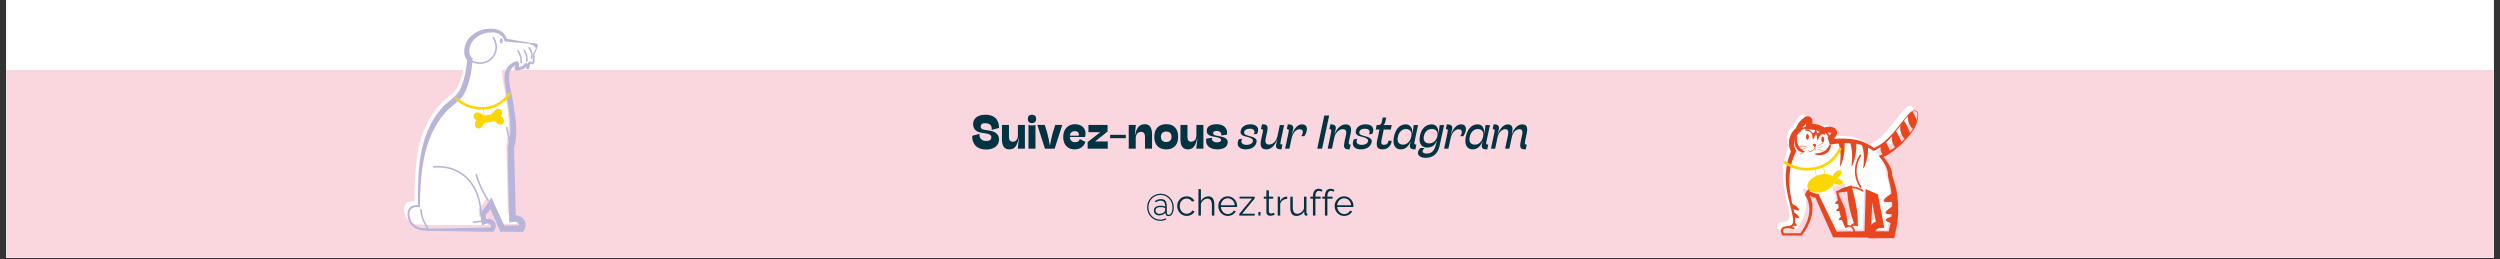 <svg version="1.0" preserveAspectRatio="xMidYMid meet" height="199" viewBox="0 0 1440 149.25" zoomAndPan="magnify" width="1920" xmlns:xlink="http://www.w3.org/1999/xlink" xmlns="http://www.w3.org/2000/svg"><rect x="0" y="0" width="1440" height="149.25" fill="#333333" stroke="none"/><defs><filter id="ae122707d9" height="100%" width="100%" y="0%" x="0%"><feColorMatrix color-interpolation-filters="sRGB" values="0 0 0 0 1 0 0 0 0 1 0 0 0 0 1 0 0 0 1 0"></feColorMatrix></filter><g></g><clipPath id="b0adbdb11c"><path clip-rule="nonzero" d="M 3.602 0 L 1436.398 0 L 1436.398 148.504 L 3.602 148.504 Z M 3.602 0"></path></clipPath><clipPath id="01809ba2bc"><path clip-rule="nonzero" d="M 3.602 40 L 1436.398 40 L 1436.398 148.504 L 3.602 148.504 Z M 3.602 40"></path></clipPath><mask id="d3cdef9286"><g filter="url(#ae122707d9)"><rect fill-opacity="0.52" height="179.1" y="-14.925" fill="#000000" width="1728" x="-144"></rect></g></mask><clipPath id="c2c06c8620"><path clip-rule="nonzero" d="M 0.602 0.297 L 1433.398 0.297 L 1433.398 108.504 L 0.602 108.504 Z M 0.602 0.297"></path></clipPath><clipPath id="feda80d6ca"><rect height="109" y="0" width="1434" x="0"></rect></clipPath><clipPath id="7c01835adc"><path clip-rule="nonzero" d="M 232.621 14.852 L 308 14.852 L 308 130 L 232.621 130 Z M 232.621 14.852"></path></clipPath><clipPath id="8b0bc6b0f6"><path clip-rule="nonzero" d="M 305 25 L 309.484 25 L 309.484 28 L 305 28 Z M 305 25"></path></clipPath><clipPath id="820ab536b2"><path clip-rule="nonzero" d="M 234 16 L 309.484 16 L 309.484 133.504 L 234 133.504 Z M 234 16"></path></clipPath><clipPath id="7f1620a987"><path clip-rule="nonzero" d="M 262.121 53.156 L 294.211 53.156 L 294.211 74 L 262.121 74 Z M 262.121 53.156"></path></clipPath><clipPath id="3e2e4de8c2"><path clip-rule="nonzero" d="M 1023.543 60.91 L 1102 60.91 L 1102 133 L 1023.543 133 Z M 1023.543 60.91"></path></clipPath><clipPath id="06e5a9cb12"><path clip-rule="nonzero" d="M 1025 63 L 1104.887 63 L 1104.887 137.773 L 1025 137.773 Z M 1025 63"></path></clipPath><clipPath id="4a7389c15a"><path clip-rule="nonzero" d="M 1098 64 L 1104.887 64 L 1104.887 75 L 1098 75 Z M 1098 64"></path></clipPath><clipPath id="5f7d86246f"><path clip-rule="nonzero" d="M 1027 84 L 1062 84 L 1062 111 L 1027 111 Z M 1027 84"></path></clipPath><clipPath id="7a4601c6c6"><path clip-rule="nonzero" d="M 1026.641 89.805 L 1060.609 84.863 L 1064.047 108.496 L 1030.074 113.438 Z M 1026.641 89.805"></path></clipPath><clipPath id="3d60ef8a0d"><path clip-rule="nonzero" d="M 1026.641 89.805 L 1060.609 84.863 L 1064.047 108.496 L 1030.074 113.438 Z M 1026.641 89.805"></path></clipPath><clipPath id="1bc1fc7eb7"><path clip-rule="nonzero" d="M 1026.641 89.805 L 1060.609 84.863 L 1064.047 108.496 L 1030.074 113.438 Z M 1026.641 89.805"></path></clipPath></defs><g clip-path="url(#b0adbdb11c)"><path fill-rule="nonzero" fill-opacity="1" d="M 3.602 0 L 1436.398 0 L 1436.398 148.504 L 3.602 148.504 Z M 3.602 0" fill="#ffffff"></path><path fill-rule="nonzero" fill-opacity="1" d="M 3.602 0 L 1436.398 0 L 1436.398 148.504 L 3.602 148.504 Z M 3.602 0" fill="#ffffff"></path></g><g clip-path="url(#01809ba2bc)"><g mask="url(#d3cdef9286)"><g transform="matrix(1, 0, 0, 1, 3, 40)"><g clip-path="url(#feda80d6ca)"><g clip-path="url(#c2c06c8620)"><path fill-rule="nonzero" fill-opacity="1" d="M 0.602 0.297 L 1433.508 0.297 L 1433.508 108.504 L 0.602 108.504 Z M 0.602 0.297" fill="#f5b0c1"></path></g></g></g></g></g><g fill-opacity="1" fill="#013342"><g transform="translate(559.327, 85.629)"><g><path d="M 8.719 0.5 C 7.363 0.5 6.172 0.305 5.141 -0.078 C 4.117 -0.461 3.27 -1.004 2.594 -1.703 C 1.914 -2.398 1.414 -3.234 1.094 -4.203 C 0.77 -5.172 0.629 -6.242 0.672 -7.422 L 4.859 -8.516 C 4.766 -7.766 4.848 -7.078 5.109 -6.453 C 5.379 -5.836 5.82 -5.344 6.438 -4.969 C 7.062 -4.602 7.859 -4.422 8.828 -4.422 C 9.523 -4.422 10.082 -4.516 10.5 -4.703 C 10.914 -4.891 11.211 -5.133 11.391 -5.438 C 11.578 -5.75 11.672 -6.094 11.672 -6.469 C 11.672 -7.094 11.453 -7.582 11.016 -7.938 C 10.578 -8.301 9.883 -8.562 8.938 -8.719 L 6.859 -9.016 C 5.566 -9.148 4.5 -9.441 3.656 -9.891 C 2.812 -10.348 2.188 -10.93 1.781 -11.641 C 1.375 -12.348 1.172 -13.133 1.172 -14 C 1.172 -15.195 1.469 -16.207 2.062 -17.031 C 2.664 -17.863 3.504 -18.492 4.578 -18.922 C 5.648 -19.348 6.891 -19.562 8.297 -19.562 C 9.379 -19.562 10.383 -19.426 11.312 -19.156 C 12.25 -18.895 13.07 -18.469 13.781 -17.875 C 14.5 -17.289 15.062 -16.508 15.469 -15.531 C 15.883 -14.562 16.109 -13.363 16.141 -11.938 L 11.859 -10.797 C 11.961 -11.547 11.922 -12.172 11.734 -12.672 C 11.547 -13.18 11.258 -13.582 10.875 -13.875 C 10.488 -14.164 10.051 -14.375 9.562 -14.5 C 9.07 -14.625 8.57 -14.688 8.062 -14.688 C 7.176 -14.688 6.531 -14.508 6.125 -14.156 C 5.727 -13.801 5.531 -13.367 5.531 -12.859 C 5.531 -12.535 5.594 -12.234 5.719 -11.953 C 5.852 -11.68 6.094 -11.445 6.438 -11.25 C 6.789 -11.051 7.301 -10.906 7.969 -10.812 L 9.969 -10.516 C 11.383 -10.359 12.539 -10.039 13.438 -9.562 C 14.344 -9.082 15.016 -8.484 15.453 -7.766 C 15.891 -7.055 16.109 -6.266 16.109 -5.391 C 16.109 -4.43 15.922 -3.582 15.547 -2.844 C 15.172 -2.113 14.648 -1.5 13.984 -1 C 13.316 -0.508 12.535 -0.141 11.641 0.109 C 10.742 0.367 9.77 0.5 8.719 0.5 Z M 8.719 0.5"></path></g></g></g><g fill-opacity="1" fill="#013342"><g transform="translate(576.265, 85.629)"><g><path d="M 0.859 -13.672 L 4.906 -13.672 L 4.906 -6.656 C 4.906 -4.883 5.648 -4 7.141 -4 C 7.691 -4 8.188 -4.145 8.625 -4.438 C 9.07 -4.738 9.422 -5.16 9.672 -5.703 C 9.922 -6.254 10.047 -6.906 10.047 -7.656 L 10.047 -13.672 L 14.078 -13.672 L 14.078 0 L 9.969 0 L 10.594 -5.797 L 10.438 -5.797 C 10.145 -4.285 9.758 -3.07 9.281 -2.156 C 8.812 -1.25 8.238 -0.594 7.562 -0.188 C 6.883 0.207 6.086 0.406 5.172 0.406 C 4.359 0.406 3.676 0.266 3.125 -0.016 C 2.57 -0.297 2.129 -0.695 1.797 -1.219 C 1.473 -1.738 1.234 -2.348 1.078 -3.047 C 0.93 -3.742 0.859 -4.516 0.859 -5.359 Z M 0.859 -13.672"></path></g></g></g><g fill-opacity="1" fill="#013342"><g transform="translate(591.367, 85.629)"><g><path d="M 3.047 -14.719 C 2.266 -14.719 1.672 -14.922 1.266 -15.328 C 0.859 -15.734 0.656 -16.336 0.656 -17.141 C 0.656 -17.93 0.859 -18.523 1.266 -18.922 C 1.672 -19.328 2.266 -19.531 3.047 -19.531 C 3.816 -19.531 4.406 -19.328 4.812 -18.922 C 5.227 -18.523 5.438 -17.93 5.438 -17.141 C 5.438 -16.336 5.227 -15.734 4.812 -15.328 C 4.406 -14.922 3.816 -14.719 3.047 -14.719 Z M 1.031 0 L 1.031 -13.672 C 2.375 -13.273 3.719 -13.273 5.062 -13.672 L 5.062 0 Z M 1.031 0"></path></g></g></g><g fill-opacity="1" fill="#013342"><g transform="translate(597.447, 85.629)"><g><path d="M 4.438 0 L 0.062 -13.672 L 4.359 -13.672 C 4.891 -12.047 5.344 -10.547 5.719 -9.172 C 6.094 -7.797 6.406 -6.516 6.656 -5.328 C 6.914 -4.141 7.113 -3.008 7.25 -1.938 L 7.375 -1.938 C 7.531 -3.008 7.734 -4.141 7.984 -5.328 C 8.242 -6.523 8.57 -7.812 8.969 -9.188 C 9.363 -10.562 9.832 -12.055 10.375 -13.672 L 14.422 -13.672 L 10.031 0 Z M 4.438 0"></path></g></g></g><g fill-opacity="1" fill="#013342"><g transform="translate(611.924, 85.629)"><g><path d="M 7.312 -3.719 C 8.039 -3.719 8.641 -3.867 9.109 -4.172 C 9.578 -4.473 9.898 -4.926 10.078 -5.531 L 13.266 -3.891 C 13.066 -3.109 12.691 -2.391 12.141 -1.734 C 11.598 -1.086 10.898 -0.566 10.047 -0.172 C 9.203 0.211 8.223 0.406 7.109 0.406 C 5.68 0.406 4.473 0.102 3.484 -0.5 C 2.492 -1.113 1.742 -1.969 1.234 -3.062 C 0.734 -4.156 0.484 -5.414 0.484 -6.844 C 0.484 -8.02 0.66 -9.055 1.016 -9.953 C 1.379 -10.859 1.875 -11.617 2.5 -12.234 C 3.133 -12.848 3.859 -13.312 4.672 -13.625 C 5.492 -13.938 6.363 -14.094 7.281 -14.094 C 8.051 -14.094 8.785 -13.988 9.484 -13.781 C 10.18 -13.582 10.805 -13.281 11.359 -12.875 C 11.91 -12.477 12.352 -11.984 12.688 -11.391 C 13.031 -10.805 13.242 -10.125 13.328 -9.344 C 13.41 -8.562 13.32 -7.688 13.062 -6.719 L 4.297 -6.703 C 4.336 -6.129 4.473 -5.613 4.703 -5.156 C 4.93 -4.707 5.258 -4.352 5.688 -4.094 C 6.125 -3.844 6.664 -3.719 7.312 -3.719 Z M 7.203 -10.094 C 6.348 -10.094 5.676 -9.859 5.188 -9.391 C 4.695 -8.93 4.41 -8.297 4.328 -7.484 L 9.438 -7.5 C 9.562 -8.051 9.539 -8.52 9.375 -8.906 C 9.219 -9.289 8.945 -9.582 8.562 -9.781 C 8.188 -9.988 7.734 -10.094 7.203 -10.094 Z M 7.203 -10.094"></path></g></g></g><g fill-opacity="1" fill="#013342"><g transform="translate(625.788, 85.629)"><g><path d="M 0.703 0 L 0.703 -3.812 L 7.891 -9.422 L 7.891 -9.5 L 1.156 -9.5 L 1.156 -13.672 L 12.172 -13.672 L 12.172 -9.875 L 5.016 -4.188 L 5.016 -4.156 L 12.281 -4.156 L 12.281 0 Z M 0.703 0"></path></g></g></g><g fill-opacity="1" fill="#013342"><g transform="translate(638.761, 85.629)"><g><path d="M 9.688 -6.031 L 0.672 -6.031 L 0.672 -7.969 L 9.688 -7.969 Z M 9.688 -6.031"></path></g></g></g><g fill-opacity="1" fill="#013342"><g transform="translate(649.126, 85.629)"><g><path d="M 14.438 0 L 10.391 0 L 10.391 -6.906 C 10.391 -7.812 10.203 -8.5 9.828 -8.969 C 9.453 -9.438 8.863 -9.672 8.062 -9.672 C 7.469 -9.672 6.941 -9.52 6.484 -9.219 C 6.035 -8.914 5.688 -8.488 5.438 -7.938 C 5.188 -7.383 5.062 -6.734 5.062 -5.984 L 5.062 0 L 1.031 0 L 1.031 -13.672 L 5.125 -13.672 L 4.516 -7.812 L 4.656 -7.812 C 5.082 -10.008 5.754 -11.602 6.672 -12.594 C 7.586 -13.594 8.758 -14.094 10.188 -14.094 C 11 -14.094 11.676 -13.953 12.219 -13.672 C 12.77 -13.391 13.207 -12.988 13.531 -12.469 C 13.852 -11.945 14.082 -11.332 14.219 -10.625 C 14.363 -9.926 14.438 -9.16 14.438 -8.328 Z M 14.438 0"></path></g></g></g><g fill-opacity="1" fill="#013342"><g transform="translate(664.414, 85.629)"><g><path d="M 7.375 0.406 C 5.895 0.406 4.641 0.117 3.609 -0.453 C 2.578 -1.035 1.797 -1.867 1.266 -2.953 C 0.742 -4.035 0.484 -5.328 0.484 -6.828 C 0.484 -8.367 0.75 -9.68 1.281 -10.766 C 1.82 -11.848 2.609 -12.672 3.641 -13.234 C 4.68 -13.805 5.953 -14.094 7.453 -14.094 C 8.879 -14.094 10.094 -13.805 11.094 -13.234 C 12.102 -12.672 12.867 -11.848 13.391 -10.766 C 13.922 -9.68 14.188 -8.375 14.188 -6.844 C 14.188 -5.312 13.922 -4.004 13.391 -2.922 C 12.859 -1.848 12.082 -1.023 11.062 -0.453 C 10.051 0.117 8.82 0.406 7.375 0.406 Z M 7.344 -3.828 C 8.32 -3.828 9.07 -4.094 9.594 -4.625 C 10.125 -5.164 10.391 -5.91 10.391 -6.859 C 10.391 -7.785 10.129 -8.516 9.609 -9.047 C 9.098 -9.586 8.344 -9.859 7.344 -9.859 C 6.352 -9.859 5.594 -9.586 5.062 -9.047 C 4.539 -8.516 4.281 -7.785 4.281 -6.859 C 4.281 -5.91 4.547 -5.164 5.078 -4.625 C 5.617 -4.094 6.375 -3.828 7.344 -3.828 Z M 7.344 -3.828"></path></g></g></g><g fill-opacity="1" fill="#013342"><g transform="translate(679.077, 85.629)"><g><path d="M 0.859 -13.672 L 4.906 -13.672 L 4.906 -6.656 C 4.906 -4.883 5.648 -4 7.141 -4 C 7.691 -4 8.188 -4.145 8.625 -4.438 C 9.07 -4.738 9.422 -5.16 9.672 -5.703 C 9.922 -6.254 10.047 -6.906 10.047 -7.656 L 10.047 -13.672 L 14.078 -13.672 L 14.078 0 L 9.969 0 L 10.594 -5.797 L 10.438 -5.797 C 10.145 -4.285 9.758 -3.07 9.281 -2.156 C 8.812 -1.25 8.238 -0.594 7.562 -0.188 C 6.883 0.207 6.086 0.406 5.172 0.406 C 4.359 0.406 3.676 0.266 3.125 -0.016 C 2.57 -0.297 2.129 -0.695 1.797 -1.219 C 1.473 -1.738 1.234 -2.348 1.078 -3.047 C 0.93 -3.742 0.859 -4.516 0.859 -5.359 Z M 0.859 -13.672"></path></g></g></g><g fill-opacity="1" fill="#013342"><g transform="translate(694.179, 85.629)"><g><path d="M 6.125 -6.703 C 5.395 -6.805 4.711 -6.938 4.078 -7.094 C 3.441 -7.25 2.883 -7.453 2.406 -7.703 C 1.938 -7.953 1.566 -8.281 1.297 -8.688 C 1.035 -9.102 0.906 -9.633 0.906 -10.281 C 0.906 -11.031 1.113 -11.691 1.531 -12.266 C 1.957 -12.836 2.586 -13.285 3.422 -13.609 C 4.266 -13.93 5.305 -14.094 6.547 -14.094 C 7.234 -14.094 7.895 -14.02 8.531 -13.875 C 9.176 -13.738 9.77 -13.52 10.312 -13.219 C 10.863 -12.914 11.328 -12.523 11.703 -12.047 C 12.086 -11.578 12.359 -11.008 12.516 -10.344 C 12.672 -9.688 12.68 -8.926 12.547 -8.062 L 9.297 -7.625 C 9.391 -8.207 9.328 -8.688 9.109 -9.062 C 8.898 -9.438 8.578 -9.719 8.141 -9.906 C 7.703 -10.102 7.191 -10.203 6.609 -10.203 C 5.941 -10.203 5.43 -10.086 5.078 -9.859 C 4.734 -9.641 4.562 -9.336 4.562 -8.953 C 4.562 -8.641 4.656 -8.383 4.844 -8.188 C 5.039 -7.988 5.312 -7.832 5.656 -7.719 C 6.008 -7.602 6.426 -7.492 6.906 -7.391 L 7.391 -7.312 C 8.598 -7.113 9.613 -6.879 10.438 -6.609 C 11.27 -6.336 11.898 -5.977 12.328 -5.531 C 12.766 -5.094 12.984 -4.504 12.984 -3.766 C 12.984 -2.473 12.461 -1.457 11.422 -0.719 C 10.391 0.02 8.883 0.391 6.906 0.391 C 6.176 0.391 5.469 0.312 4.781 0.156 C 4.094 0.008 3.461 -0.219 2.891 -0.531 C 2.328 -0.852 1.848 -1.254 1.453 -1.734 C 1.066 -2.223 0.797 -2.805 0.641 -3.484 C 0.484 -4.16 0.484 -4.93 0.641 -5.797 L 3.953 -6.266 C 3.836 -5.68 3.895 -5.191 4.125 -4.797 C 4.352 -4.41 4.707 -4.117 5.188 -3.922 C 5.676 -3.723 6.238 -3.625 6.875 -3.625 C 7.602 -3.625 8.176 -3.742 8.594 -3.984 C 9.008 -4.234 9.219 -4.566 9.219 -4.984 C 9.219 -5.348 8.992 -5.66 8.547 -5.922 C 8.109 -6.18 7.43 -6.41 6.516 -6.609 Z M 6.125 -6.703"></path></g></g></g><g fill-opacity="1" fill="#013342"><g transform="translate(712.907, 85.629)"><g><path d="M 5.438 -6.797 C 4.945 -6.91 4.453 -7.039 3.953 -7.188 C 3.453 -7.332 3.008 -7.523 2.625 -7.766 C 2.25 -8.016 1.973 -8.344 1.797 -8.75 C 1.617 -9.164 1.598 -9.688 1.734 -10.312 C 1.891 -11.07 2.211 -11.727 2.703 -12.281 C 3.203 -12.832 3.848 -13.258 4.641 -13.562 C 5.43 -13.875 6.352 -14.031 7.406 -14.031 C 8.207 -14.031 8.938 -13.914 9.594 -13.688 C 10.25 -13.457 10.77 -13.109 11.156 -12.641 C 11.551 -12.18 11.758 -11.602 11.781 -10.906 C 11.812 -10.219 11.609 -9.414 11.172 -8.5 L 9.266 -8.266 C 9.641 -8.992 9.766 -9.598 9.641 -10.078 C 9.516 -10.555 9.207 -10.91 8.719 -11.141 C 8.227 -11.379 7.625 -11.5 6.906 -11.5 C 5.988 -11.5 5.266 -11.332 4.734 -11 C 4.203 -10.664 3.879 -10.223 3.766 -9.672 C 3.672 -9.203 3.711 -8.832 3.891 -8.562 C 4.066 -8.289 4.352 -8.07 4.75 -7.906 C 5.145 -7.738 5.609 -7.578 6.141 -7.422 L 6.672 -7.281 C 7.703 -7.031 8.551 -6.754 9.219 -6.453 C 9.883 -6.148 10.359 -5.773 10.641 -5.328 C 10.922 -4.879 10.988 -4.316 10.844 -3.641 C 10.664 -2.836 10.305 -2.133 9.766 -1.531 C 9.234 -0.926 8.531 -0.453 7.656 -0.109 C 6.789 0.234 5.773 0.406 4.609 0.406 C 3.941 0.406 3.316 0.328 2.734 0.172 C 2.148 0.016 1.645 -0.211 1.219 -0.516 C 0.789 -0.828 0.469 -1.219 0.25 -1.688 C 0.031 -2.156 -0.051 -2.703 0 -3.328 C 0.039 -3.961 0.254 -4.664 0.641 -5.438 L 2.562 -5.688 C 2.258 -5.07 2.117 -4.539 2.141 -4.094 C 2.172 -3.656 2.316 -3.297 2.578 -3.016 C 2.848 -2.734 3.207 -2.523 3.656 -2.391 C 4.102 -2.254 4.602 -2.188 5.156 -2.188 C 5.781 -2.188 6.348 -2.27 6.859 -2.438 C 7.367 -2.602 7.789 -2.836 8.125 -3.141 C 8.457 -3.453 8.664 -3.816 8.75 -4.234 C 8.875 -4.785 8.711 -5.242 8.266 -5.609 C 7.828 -5.984 7.078 -6.328 6.016 -6.641 Z M 5.438 -6.797"></path></g></g></g><g fill-opacity="1" fill="#013342"><g transform="translate(725.068, 85.629)"><g><path d="M 4.328 0.406 C 3.297 0.406 2.52 0.176 2 -0.281 C 1.477 -0.738 1.172 -1.395 1.078 -2.25 C 0.984 -3.102 1.07 -4.109 1.344 -5.266 L 2.094 -8.594 C 2.227 -9.195 2.316 -9.676 2.359 -10.031 C 2.398 -10.395 2.391 -10.664 2.328 -10.844 C 2.266 -11.02 2.141 -11.133 1.953 -11.188 C 1.773 -11.25 1.539 -11.281 1.25 -11.281 L 1.844 -14.016 L 2.391 -14.016 C 3.297 -14.016 3.957 -13.852 4.375 -13.531 C 4.801 -13.207 5.023 -12.695 5.047 -12 C 5.078 -11.301 4.969 -10.395 4.719 -9.281 L 4 -6.031 C 3.832 -5.289 3.773 -4.645 3.828 -4.094 C 3.879 -3.551 4.078 -3.125 4.422 -2.812 C 4.766 -2.508 5.285 -2.359 5.984 -2.359 C 6.66 -2.359 7.32 -2.551 7.969 -2.938 C 8.613 -3.32 9.18 -3.867 9.672 -4.578 C 10.16 -5.297 10.508 -6.148 10.719 -7.141 L 12.094 -13.609 L 14.578 -13.609 L 12.75 -4.969 C 12.633 -4.406 12.551 -3.953 12.5 -3.609 C 12.457 -3.273 12.457 -3.016 12.5 -2.828 C 12.551 -2.641 12.664 -2.508 12.844 -2.438 C 13.02 -2.375 13.285 -2.344 13.641 -2.344 L 13.031 0.406 C 12.125 0.406 11.43 0.301 10.953 0.094 C 10.484 -0.113 10.176 -0.422 10.031 -0.828 C 9.883 -1.242 9.859 -1.75 9.953 -2.344 C 10.055 -2.945 10.227 -3.641 10.469 -4.422 L 10.688 -5.141 L 10.578 -5.141 C 10.035 -3.805 9.43 -2.734 8.766 -1.922 C 8.109 -1.109 7.406 -0.516 6.656 -0.141 C 5.906 0.223 5.129 0.406 4.328 0.406 Z M 4.328 0.406"></path></g></g></g><g fill-opacity="1" fill="#013342"><g transform="translate(739.93, 85.629)"><g><path d="M 0.297 0 L 2.109 -8.562 C 2.234 -9.164 2.316 -9.648 2.359 -10.016 C 2.41 -10.379 2.406 -10.648 2.344 -10.828 C 2.289 -11.016 2.176 -11.133 2 -11.188 C 1.832 -11.25 1.586 -11.281 1.266 -11.281 L 1.859 -14.016 C 2.754 -14.016 3.441 -13.91 3.922 -13.703 C 4.398 -13.504 4.711 -13.203 4.859 -12.797 C 5.016 -12.398 5.047 -11.906 4.953 -11.312 C 4.867 -10.727 4.707 -10.051 4.469 -9.281 L 4.156 -8.234 L 4.281 -8.234 C 4.719 -9.41 5.223 -10.43 5.797 -11.297 C 6.379 -12.16 7.031 -12.828 7.75 -13.297 C 8.469 -13.766 9.25 -14 10.094 -14 C 10.789 -14 11.348 -13.863 11.766 -13.594 C 12.191 -13.332 12.488 -12.973 12.656 -12.516 C 12.832 -12.055 12.895 -11.535 12.844 -10.953 C 12.789 -10.367 12.641 -9.754 12.391 -9.109 C 12.141 -8.461 11.801 -7.816 11.375 -7.172 L 9.625 -7.203 C 10.102 -7.953 10.383 -8.625 10.469 -9.219 C 10.562 -9.82 10.453 -10.297 10.141 -10.641 C 9.836 -10.984 9.332 -11.156 8.625 -11.156 C 8.113 -11.156 7.645 -11.051 7.219 -10.844 C 6.789 -10.645 6.398 -10.367 6.047 -10.016 C 5.703 -9.672 5.398 -9.285 5.141 -8.859 C 4.879 -8.43 4.66 -7.988 4.484 -7.531 C 4.316 -7.082 4.188 -6.656 4.094 -6.25 L 2.766 0 Z M 0.297 0"></path></g></g></g><g fill-opacity="1" fill="#013342"><g transform="translate(752.052, 85.629)"><g></g></g></g><g fill-opacity="1" fill="#013342"><g transform="translate(758.731, 85.629)"><g><path d="M 2.797 0 L 0 0 L 4.062 -19.062 L 6.859 -19.062 Z M 2.797 0"></path></g></g></g><g fill-opacity="1" fill="#013342"><g transform="translate(764.439, 85.629)"><g><path d="M 12.938 0.406 L 12.406 0.406 C 11.688 0.406 11.125 0.305 10.719 0.109 C 10.312 -0.086 10.031 -0.383 9.875 -0.781 C 9.727 -1.176 9.676 -1.664 9.719 -2.25 C 9.758 -2.844 9.875 -3.539 10.062 -4.344 L 10.797 -7.609 C 11.004 -8.516 11.066 -9.234 10.984 -9.766 C 10.898 -10.297 10.688 -10.672 10.344 -10.891 C 10 -11.117 9.535 -11.234 8.953 -11.234 C 8.492 -11.234 8.016 -11.125 7.516 -10.906 C 7.023 -10.688 6.551 -10.363 6.094 -9.938 C 5.633 -9.52 5.227 -9.016 4.875 -8.422 C 4.531 -7.828 4.281 -7.148 4.125 -6.391 L 2.766 0 L 0.312 0 L 2.109 -8.562 C 2.234 -9.164 2.316 -9.648 2.359 -10.016 C 2.41 -10.379 2.406 -10.648 2.344 -10.828 C 2.281 -11.016 2.16 -11.133 1.984 -11.188 C 1.816 -11.25 1.578 -11.281 1.266 -11.281 L 1.859 -14.016 C 2.723 -14.016 3.391 -13.914 3.859 -13.719 C 4.328 -13.531 4.645 -13.242 4.812 -12.859 C 4.977 -12.473 5.023 -11.992 4.953 -11.422 C 4.879 -10.859 4.727 -10.203 4.5 -9.453 L 4.188 -8.453 L 4.312 -8.453 C 4.852 -9.785 5.477 -10.859 6.188 -11.672 C 6.895 -12.484 7.633 -13.07 8.406 -13.438 C 9.176 -13.812 9.926 -14 10.656 -14 C 12 -14 12.914 -13.547 13.406 -12.641 C 13.895 -11.742 13.938 -10.43 13.531 -8.703 L 12.703 -5.047 C 12.555 -4.43 12.461 -3.941 12.422 -3.578 C 12.391 -3.211 12.406 -2.941 12.469 -2.766 C 12.539 -2.586 12.664 -2.469 12.844 -2.406 C 13.02 -2.352 13.254 -2.328 13.547 -2.328 Z M 12.938 0.406"></path></g></g></g><g fill-opacity="1" fill="#013342"><g transform="translate(779.235, 85.629)"><g><path d="M 5.438 -6.797 C 4.945 -6.91 4.453 -7.039 3.953 -7.188 C 3.453 -7.332 3.008 -7.523 2.625 -7.766 C 2.25 -8.016 1.973 -8.344 1.797 -8.75 C 1.617 -9.164 1.598 -9.688 1.734 -10.312 C 1.891 -11.07 2.211 -11.727 2.703 -12.281 C 3.203 -12.832 3.848 -13.258 4.641 -13.562 C 5.43 -13.875 6.352 -14.031 7.406 -14.031 C 8.207 -14.031 8.938 -13.914 9.594 -13.688 C 10.25 -13.457 10.77 -13.109 11.156 -12.641 C 11.551 -12.18 11.758 -11.602 11.781 -10.906 C 11.812 -10.219 11.609 -9.414 11.172 -8.5 L 9.266 -8.266 C 9.641 -8.992 9.766 -9.598 9.641 -10.078 C 9.516 -10.555 9.207 -10.91 8.719 -11.141 C 8.227 -11.379 7.625 -11.5 6.906 -11.5 C 5.988 -11.5 5.266 -11.332 4.734 -11 C 4.203 -10.664 3.879 -10.223 3.766 -9.672 C 3.672 -9.203 3.711 -8.832 3.891 -8.562 C 4.066 -8.289 4.352 -8.07 4.75 -7.906 C 5.145 -7.738 5.609 -7.578 6.141 -7.422 L 6.672 -7.281 C 7.703 -7.031 8.551 -6.754 9.219 -6.453 C 9.883 -6.148 10.359 -5.773 10.641 -5.328 C 10.922 -4.879 10.988 -4.316 10.844 -3.641 C 10.664 -2.836 10.305 -2.133 9.766 -1.531 C 9.234 -0.926 8.531 -0.453 7.656 -0.109 C 6.789 0.234 5.773 0.406 4.609 0.406 C 3.941 0.406 3.316 0.328 2.734 0.172 C 2.148 0.016 1.645 -0.211 1.219 -0.516 C 0.789 -0.828 0.469 -1.219 0.25 -1.688 C 0.031 -2.156 -0.051 -2.703 0 -3.328 C 0.039 -3.961 0.254 -4.664 0.641 -5.438 L 2.562 -5.688 C 2.258 -5.07 2.117 -4.539 2.141 -4.094 C 2.172 -3.656 2.316 -3.297 2.578 -3.016 C 2.848 -2.734 3.207 -2.523 3.656 -2.391 C 4.102 -2.254 4.602 -2.188 5.156 -2.188 C 5.781 -2.188 6.348 -2.27 6.859 -2.438 C 7.367 -2.602 7.789 -2.836 8.125 -3.141 C 8.457 -3.453 8.664 -3.816 8.75 -4.234 C 8.875 -4.785 8.711 -5.242 8.266 -5.609 C 7.828 -5.984 7.078 -6.328 6.016 -6.641 Z M 5.438 -6.797"></path></g></g></g><g fill-opacity="1" fill="#013342"><g transform="translate(791.396, 85.629)"><g><path d="M 8.391 -4.609 L 10.219 -4.516 C 10.133 -3.578 9.863 -2.738 9.406 -2 C 8.957 -1.258 8.352 -0.672 7.594 -0.234 C 6.832 0.191 5.941 0.406 4.922 0.406 C 3.922 0.406 3.156 0.203 2.625 -0.203 C 2.102 -0.609 1.781 -1.176 1.656 -1.906 C 1.539 -2.633 1.586 -3.484 1.797 -4.453 L 3.188 -11 L 1.016 -11 L 1.562 -13.609 L 2.656 -13.609 C 3.219 -13.609 3.633 -13.758 3.906 -14.062 C 4.188 -14.375 4.383 -14.812 4.5 -15.375 L 5.047 -17.922 L 7.078 -17.922 C 6.891 -17.004 6.734 -16.27 6.609 -15.719 C 6.484 -15.164 6.348 -14.742 6.203 -14.453 C 6.066 -14.172 5.879 -13.961 5.641 -13.828 L 5.609 -13.609 L 10.234 -13.609 L 9.688 -11 L 5.625 -11 L 4.359 -4.969 C 4.203 -4.258 4.164 -3.703 4.25 -3.297 C 4.332 -2.891 4.504 -2.602 4.766 -2.438 C 5.035 -2.281 5.379 -2.203 5.797 -2.203 C 6.473 -2.203 7.047 -2.391 7.516 -2.766 C 7.984 -3.148 8.273 -3.766 8.391 -4.609 Z M 8.391 -4.609"></path></g></g></g><g fill-opacity="1" fill="#013342"><g transform="translate(802.24, 85.629)"><g><path d="M 4.641 0.406 C 3.754 0.406 3 0.219 2.375 -0.156 C 1.75 -0.531 1.266 -1.066 0.922 -1.766 C 0.586 -2.473 0.422 -3.32 0.422 -4.312 C 0.422 -5.164 0.508 -6.039 0.688 -6.938 C 0.863 -7.844 1.133 -8.711 1.5 -9.547 C 1.863 -10.391 2.32 -11.145 2.875 -11.812 C 3.438 -12.488 4.094 -13.02 4.844 -13.406 C 5.602 -13.801 6.461 -14 7.422 -14 C 8.129 -14 8.734 -13.863 9.234 -13.594 C 9.734 -13.32 10.141 -12.945 10.453 -12.469 C 10.773 -11.988 11.004 -11.441 11.141 -10.828 C 11.285 -10.223 11.348 -9.578 11.328 -8.891 L 11.469 -8.891 C 11.539 -9.461 11.602 -9.984 11.656 -10.453 C 11.707 -10.93 11.758 -11.414 11.812 -11.906 C 11.875 -12.406 11.941 -12.973 12.016 -13.609 L 14.578 -13.609 L 12.734 -4.953 C 12.648 -4.535 12.566 -4.164 12.484 -3.844 C 12.41 -3.52 12.383 -3.242 12.406 -3.016 C 12.438 -2.785 12.539 -2.613 12.719 -2.5 C 12.906 -2.383 13.203 -2.328 13.609 -2.328 L 13.031 0.406 L 12.578 0.406 C 11.891 0.406 11.344 0.32 10.938 0.156 C 10.531 -0.008 10.242 -0.25 10.078 -0.562 C 9.91 -0.875 9.828 -1.25 9.828 -1.688 C 9.828 -2.008 9.879 -2.367 9.984 -2.766 C 10.086 -3.16 10.211 -3.598 10.359 -4.078 L 10.234 -4.078 C 9.617 -2.586 8.832 -1.469 7.875 -0.719 C 6.926 0.031 5.848 0.406 4.641 0.406 Z M 5.906 -2.312 C 6.562 -2.312 7.148 -2.441 7.672 -2.703 C 8.203 -2.961 8.66 -3.301 9.047 -3.719 C 9.441 -4.145 9.766 -4.617 10.016 -5.141 C 10.273 -5.672 10.469 -6.207 10.594 -6.75 C 10.727 -7.301 10.797 -7.816 10.797 -8.297 C 10.797 -8.973 10.648 -9.531 10.359 -9.969 C 10.078 -10.414 9.691 -10.75 9.203 -10.969 C 8.723 -11.188 8.176 -11.297 7.562 -11.297 C 6.914 -11.297 6.332 -11.176 5.812 -10.938 C 5.301 -10.695 4.852 -10.367 4.469 -9.953 C 4.094 -9.547 3.781 -9.082 3.531 -8.562 C 3.281 -8.051 3.094 -7.516 2.969 -6.953 C 2.844 -6.398 2.781 -5.863 2.781 -5.344 C 2.781 -4.352 3.062 -3.598 3.625 -3.078 C 4.195 -2.566 4.957 -2.312 5.906 -2.312 Z M 5.906 -2.312"></path></g></g></g><g fill-opacity="1" fill="#013342"><g transform="translate(817.103, 85.629)"><g><path d="M 4.109 5.281 C 3.141 5.281 2.328 5.156 1.672 4.906 C 1.016 4.664 0.52 4.344 0.188 3.938 C -0.145 3.531 -0.328 3.07 -0.359 2.562 C -0.398 2.062 -0.285 1.547 -0.016 1.016 C 0.254 0.492 0.664 0 1.219 -0.469 L 3.469 -0.297 C 3 0.078 2.672 0.445 2.484 0.812 C 2.297 1.188 2.242 1.523 2.328 1.828 C 2.422 2.141 2.664 2.383 3.062 2.562 C 3.469 2.738 4.031 2.828 4.75 2.828 C 5.676 2.828 6.457 2.656 7.094 2.312 C 7.727 1.969 8.254 1.488 8.672 0.875 C 9.086 0.27 9.414 -0.426 9.656 -1.219 C 9.832 -1.781 9.977 -2.301 10.094 -2.781 C 10.207 -3.27 10.348 -3.812 10.516 -4.406 L 10.391 -4.406 C 10.004 -3.414 9.531 -2.648 8.969 -2.109 C 8.406 -1.566 7.77 -1.18 7.062 -0.953 C 6.363 -0.734 5.609 -0.625 4.797 -0.625 C 3.922 -0.625 3.164 -0.812 2.531 -1.188 C 1.895 -1.57 1.406 -2.109 1.062 -2.797 C 0.727 -3.484 0.562 -4.27 0.562 -5.156 C 0.562 -5.957 0.648 -6.773 0.828 -7.609 C 1.004 -8.441 1.27 -9.238 1.625 -10 C 1.988 -10.77 2.445 -11.453 3 -12.047 C 3.562 -12.648 4.219 -13.125 4.969 -13.469 C 5.727 -13.82 6.594 -14 7.562 -14 C 8.258 -14 8.859 -13.863 9.359 -13.594 C 9.867 -13.32 10.281 -12.945 10.594 -12.469 C 10.906 -11.988 11.133 -11.445 11.281 -10.844 C 11.426 -10.238 11.488 -9.602 11.469 -8.938 L 11.594 -8.938 C 11.664 -9.488 11.727 -10 11.781 -10.469 C 11.832 -10.938 11.883 -11.414 11.938 -11.906 C 12 -12.406 12.07 -12.973 12.156 -13.609 L 14.719 -13.609 L 12.047 -1.406 C 11.848 -0.469 11.535 0.406 11.109 1.219 C 10.691 2.031 10.156 2.738 9.5 3.344 C 8.852 3.957 8.082 4.43 7.188 4.766 C 6.289 5.109 5.266 5.281 4.109 5.281 Z M 6.078 -3.031 C 6.734 -3.031 7.32 -3.141 7.844 -3.359 C 8.363 -3.586 8.816 -3.883 9.203 -4.25 C 9.586 -4.625 9.91 -5.039 10.172 -5.5 C 10.43 -5.969 10.625 -6.445 10.75 -6.938 C 10.875 -7.426 10.938 -7.891 10.938 -8.328 C 10.938 -9.016 10.789 -9.578 10.5 -10.016 C 10.219 -10.453 9.832 -10.781 9.344 -11 C 8.852 -11.219 8.301 -11.328 7.688 -11.328 C 6.875 -11.328 6.164 -11.172 5.562 -10.859 C 4.969 -10.547 4.473 -10.129 4.078 -9.609 C 3.691 -9.098 3.398 -8.523 3.203 -7.891 C 3.016 -7.266 2.922 -6.629 2.922 -5.984 C 2.922 -5.391 3.051 -4.867 3.312 -4.422 C 3.57 -3.984 3.938 -3.641 4.406 -3.391 C 4.883 -3.148 5.441 -3.031 6.078 -3.031 Z M 6.078 -3.031"></path></g></g></g><g fill-opacity="1" fill="#013342"><g transform="translate(831.513, 85.629)"><g><path d="M 0.297 0 L 2.109 -8.562 C 2.234 -9.164 2.316 -9.648 2.359 -10.016 C 2.41 -10.379 2.406 -10.648 2.344 -10.828 C 2.289 -11.016 2.176 -11.133 2 -11.188 C 1.832 -11.25 1.586 -11.281 1.266 -11.281 L 1.859 -14.016 C 2.754 -14.016 3.441 -13.91 3.922 -13.703 C 4.398 -13.504 4.711 -13.203 4.859 -12.797 C 5.016 -12.398 5.047 -11.906 4.953 -11.312 C 4.867 -10.727 4.707 -10.051 4.469 -9.281 L 4.156 -8.234 L 4.281 -8.234 C 4.719 -9.41 5.223 -10.43 5.797 -11.297 C 6.379 -12.16 7.031 -12.828 7.75 -13.297 C 8.469 -13.766 9.25 -14 10.094 -14 C 10.789 -14 11.348 -13.863 11.766 -13.594 C 12.191 -13.332 12.488 -12.973 12.656 -12.516 C 12.832 -12.055 12.895 -11.535 12.844 -10.953 C 12.789 -10.367 12.641 -9.754 12.391 -9.109 C 12.141 -8.461 11.801 -7.816 11.375 -7.172 L 9.625 -7.203 C 10.102 -7.953 10.383 -8.625 10.469 -9.219 C 10.562 -9.82 10.453 -10.297 10.141 -10.641 C 9.836 -10.984 9.332 -11.156 8.625 -11.156 C 8.113 -11.156 7.645 -11.051 7.219 -10.844 C 6.789 -10.645 6.398 -10.367 6.047 -10.016 C 5.703 -9.672 5.398 -9.285 5.141 -8.859 C 4.879 -8.43 4.66 -7.988 4.484 -7.531 C 4.316 -7.082 4.188 -6.656 4.094 -6.25 L 2.766 0 Z M 0.297 0"></path></g></g></g><g fill-opacity="1" fill="#013342"><g transform="translate(843.634, 85.629)"><g><path d="M 4.641 0.406 C 3.754 0.406 3 0.219 2.375 -0.156 C 1.75 -0.531 1.266 -1.066 0.922 -1.766 C 0.586 -2.473 0.422 -3.32 0.422 -4.312 C 0.422 -5.164 0.508 -6.039 0.688 -6.938 C 0.863 -7.844 1.133 -8.711 1.5 -9.547 C 1.863 -10.391 2.32 -11.145 2.875 -11.812 C 3.438 -12.488 4.094 -13.02 4.844 -13.406 C 5.602 -13.801 6.461 -14 7.422 -14 C 8.129 -14 8.734 -13.863 9.234 -13.594 C 9.734 -13.32 10.141 -12.945 10.453 -12.469 C 10.773 -11.988 11.004 -11.441 11.141 -10.828 C 11.285 -10.223 11.348 -9.578 11.328 -8.891 L 11.469 -8.891 C 11.539 -9.461 11.602 -9.984 11.656 -10.453 C 11.707 -10.93 11.758 -11.414 11.812 -11.906 C 11.875 -12.406 11.941 -12.973 12.016 -13.609 L 14.578 -13.609 L 12.734 -4.953 C 12.648 -4.535 12.566 -4.164 12.484 -3.844 C 12.41 -3.52 12.383 -3.242 12.406 -3.016 C 12.438 -2.785 12.539 -2.613 12.719 -2.5 C 12.906 -2.383 13.203 -2.328 13.609 -2.328 L 13.031 0.406 L 12.578 0.406 C 11.891 0.406 11.344 0.32 10.938 0.156 C 10.531 -0.008 10.242 -0.25 10.078 -0.562 C 9.91 -0.875 9.828 -1.25 9.828 -1.688 C 9.828 -2.008 9.879 -2.367 9.984 -2.766 C 10.086 -3.16 10.211 -3.598 10.359 -4.078 L 10.234 -4.078 C 9.617 -2.586 8.832 -1.469 7.875 -0.719 C 6.926 0.031 5.848 0.406 4.641 0.406 Z M 5.906 -2.312 C 6.562 -2.312 7.148 -2.441 7.672 -2.703 C 8.203 -2.961 8.66 -3.301 9.047 -3.719 C 9.441 -4.145 9.766 -4.617 10.016 -5.141 C 10.273 -5.672 10.469 -6.207 10.594 -6.75 C 10.727 -7.301 10.797 -7.816 10.797 -8.297 C 10.797 -8.973 10.648 -9.531 10.359 -9.969 C 10.078 -10.414 9.691 -10.75 9.203 -10.969 C 8.723 -11.188 8.176 -11.297 7.562 -11.297 C 6.914 -11.297 6.332 -11.176 5.812 -10.938 C 5.301 -10.695 4.852 -10.367 4.469 -9.953 C 4.094 -9.547 3.781 -9.082 3.531 -8.562 C 3.281 -8.051 3.094 -7.516 2.969 -6.953 C 2.844 -6.398 2.781 -5.863 2.781 -5.344 C 2.781 -4.352 3.062 -3.598 3.625 -3.078 C 4.195 -2.566 4.957 -2.312 5.906 -2.312 Z M 5.906 -2.312"></path></g></g></g><g fill-opacity="1" fill="#013342"><g transform="translate(858.496, 85.629)"><g><path d="M 19.797 0.406 C 18.867 0.406 18.195 0.242 17.781 -0.078 C 17.375 -0.41 17.16 -0.922 17.141 -1.609 C 17.129 -2.305 17.242 -3.219 17.484 -4.344 L 18.234 -7.875 C 18.422 -8.719 18.477 -9.383 18.406 -9.875 C 18.344 -10.363 18.16 -10.711 17.859 -10.922 C 17.566 -11.129 17.176 -11.234 16.688 -11.234 C 16.27 -11.234 15.836 -11.141 15.391 -10.953 C 14.953 -10.766 14.531 -10.488 14.125 -10.125 C 13.727 -9.758 13.375 -9.297 13.062 -8.734 C 12.75 -8.18 12.516 -7.535 12.359 -6.797 L 10.891 0 L 8.453 0 L 10.109 -7.75 C 10.359 -8.969 10.348 -9.852 10.078 -10.406 C 9.805 -10.957 9.281 -11.234 8.5 -11.234 C 8.062 -11.234 7.613 -11.125 7.156 -10.906 C 6.707 -10.695 6.281 -10.391 5.875 -9.984 C 5.469 -9.586 5.113 -9.102 4.812 -8.531 C 4.508 -7.969 4.281 -7.344 4.125 -6.656 L 2.719 0 L 0.281 0 L 2.109 -8.562 C 2.234 -9.133 2.316 -9.598 2.359 -9.953 C 2.41 -10.305 2.41 -10.578 2.359 -10.766 C 2.316 -10.961 2.203 -11.098 2.016 -11.172 C 1.836 -11.242 1.582 -11.281 1.25 -11.281 L 1.859 -14.016 C 2.773 -14.016 3.469 -13.906 3.938 -13.688 C 4.406 -13.477 4.703 -13.164 4.828 -12.75 C 4.961 -12.344 4.977 -11.836 4.875 -11.234 C 4.77 -10.641 4.598 -9.953 4.359 -9.172 L 4.141 -8.453 L 4.266 -8.453 C 4.961 -10.223 5.812 -11.586 6.812 -12.547 C 7.812 -13.516 8.91 -14 10.109 -14 C 10.836 -14 11.426 -13.805 11.875 -13.422 C 12.332 -13.047 12.602 -12.453 12.688 -11.641 C 12.781 -10.828 12.648 -9.766 12.297 -8.453 L 12.406 -8.453 C 12.883 -9.742 13.43 -10.797 14.047 -11.609 C 14.672 -12.43 15.348 -13.035 16.078 -13.422 C 16.805 -13.805 17.562 -14 18.344 -14 C 19.094 -14 19.676 -13.863 20.094 -13.594 C 20.52 -13.32 20.812 -12.941 20.969 -12.453 C 21.125 -11.961 21.188 -11.383 21.156 -10.719 C 21.125 -10.062 21.02 -9.348 20.844 -8.578 L 20.109 -5.062 C 19.973 -4.445 19.883 -3.953 19.844 -3.578 C 19.801 -3.211 19.805 -2.941 19.859 -2.766 C 19.922 -2.586 20.035 -2.469 20.203 -2.406 C 20.379 -2.352 20.617 -2.328 20.922 -2.328 L 20.328 0.406 Z M 19.797 0.406"></path></g></g></g><g fill-opacity="1" fill="#013342"><g transform="translate(659.779, 124.175)"><g><path d="M 8.719 -12.594 C 9.738 -12.594 10.707 -12.398 11.625 -12.016 C 12.539 -11.641 13.348 -11.098 14.047 -10.391 C 14.754 -9.691 15.305 -8.852 15.703 -7.875 C 16.109 -6.895 16.312 -5.816 16.312 -4.641 C 16.312 -4.398 16.297 -4.078 16.266 -3.672 C 16.234 -3.273 16.16 -2.844 16.047 -2.375 C 15.93 -1.914 15.766 -1.477 15.547 -1.062 C 15.336 -0.656 15.039 -0.32 14.656 -0.062 C 14.281 0.195 13.816 0.328 13.266 0.328 C 12.805 0.328 12.453 0.238 12.203 0.062 C 11.961 -0.113 11.797 -0.348 11.703 -0.641 C 11.617 -0.941 11.555 -1.258 11.516 -1.594 C 11.141 -1.188 10.641 -0.836 10.016 -0.547 C 9.398 -0.254 8.723 -0.109 7.984 -0.109 C 6.992 -0.109 6.223 -0.367 5.672 -0.891 C 5.117 -1.422 4.844 -2.094 4.844 -2.906 C 4.844 -3.613 5.035 -4.172 5.422 -4.578 C 5.816 -4.984 6.312 -5.27 6.906 -5.438 C 7.5 -5.613 8.102 -5.703 8.719 -5.703 C 9.32 -5.703 9.859 -5.641 10.328 -5.516 C 10.797 -5.398 11.141 -5.301 11.359 -5.219 C 11.359 -5.883 11.285 -6.469 11.141 -6.969 C 10.992 -7.477 10.734 -7.875 10.359 -8.156 C 9.984 -8.445 9.457 -8.594 8.781 -8.594 C 8.227 -8.594 7.703 -8.504 7.203 -8.328 C 6.703 -8.148 6.25 -7.91 5.844 -7.609 L 5.469 -8.422 C 5.969 -8.754 6.504 -9.016 7.078 -9.203 C 7.648 -9.398 8.258 -9.5 8.906 -9.5 C 9.676 -9.5 10.285 -9.375 10.734 -9.125 C 11.191 -8.875 11.531 -8.535 11.75 -8.109 C 11.977 -7.691 12.125 -7.227 12.188 -6.719 C 12.258 -6.219 12.297 -5.719 12.297 -5.219 L 12.297 -2.531 C 12.297 -2.125 12.32 -1.758 12.375 -1.438 C 12.426 -1.125 12.523 -0.879 12.672 -0.703 C 12.828 -0.523 13.066 -0.438 13.391 -0.438 C 13.816 -0.438 14.172 -0.582 14.453 -0.875 C 14.742 -1.164 14.969 -1.535 15.125 -1.984 C 15.289 -2.43 15.406 -2.895 15.469 -3.375 C 15.531 -3.863 15.562 -4.297 15.562 -4.672 C 15.562 -5.691 15.391 -6.633 15.047 -7.5 C 14.711 -8.375 14.227 -9.141 13.594 -9.797 C 12.969 -10.453 12.238 -10.961 11.406 -11.328 C 10.57 -11.703 9.664 -11.891 8.688 -11.891 C 7.727 -11.891 6.832 -11.711 6 -11.359 C 5.164 -11.016 4.426 -10.523 3.781 -9.891 C 3.133 -9.254 2.629 -8.5 2.266 -7.625 C 1.91 -6.758 1.734 -5.82 1.734 -4.812 C 1.734 -3.82 1.898 -2.895 2.234 -2.031 C 2.578 -1.164 3.055 -0.406 3.672 0.25 C 4.297 0.906 5.023 1.414 5.859 1.781 C 6.703 2.156 7.613 2.344 8.594 2.344 C 9.176 2.344 9.723 2.27 10.234 2.125 C 10.754 1.977 11.27 1.785 11.781 1.547 L 12.047 2.219 C 11.492 2.488 10.922 2.691 10.328 2.828 C 9.734 2.973 9.145 3.047 8.562 3.047 C 7.52 3.047 6.539 2.848 5.625 2.453 C 4.719 2.066 3.914 1.52 3.219 0.812 C 2.52 0.113 1.973 -0.711 1.578 -1.672 C 1.18 -2.629 0.984 -3.676 0.984 -4.812 C 0.984 -5.988 1.191 -7.051 1.609 -8 C 2.035 -8.957 2.609 -9.773 3.328 -10.453 C 4.055 -11.141 4.883 -11.664 5.812 -12.031 C 6.738 -12.406 7.707 -12.594 8.719 -12.594 Z M 9.984 -1.469 C 10.379 -1.645 10.672 -1.848 10.859 -2.078 C 11.055 -2.305 11.188 -2.551 11.25 -2.812 C 11.312 -3.082 11.344 -3.344 11.344 -3.594 L 11.344 -4.422 C 11.164 -4.441 10.844 -4.523 10.375 -4.672 C 9.906 -4.816 9.336 -4.891 8.672 -4.891 C 8.18 -4.891 7.719 -4.832 7.281 -4.719 C 6.844 -4.602 6.488 -4.406 6.219 -4.125 C 5.945 -3.844 5.812 -3.453 5.812 -2.953 C 5.812 -2.555 5.906 -2.211 6.094 -1.922 C 6.289 -1.629 6.555 -1.398 6.891 -1.234 C 7.223 -1.078 7.609 -1 8.047 -1 C 8.379 -1 8.719 -1.047 9.062 -1.141 C 9.414 -1.234 9.723 -1.344 9.984 -1.469 Z M 9.984 -1.469"></path></g></g></g><g fill-opacity="1" fill="#013342"><g transform="translate(677.268, 124.175)"><g><path d="M 6.281 0.203 C 5.488 0.203 4.758 0.055 4.094 -0.234 C 3.438 -0.535 2.859 -0.953 2.359 -1.484 C 1.867 -2.016 1.488 -2.617 1.219 -3.297 C 0.945 -3.984 0.812 -4.707 0.812 -5.469 C 0.812 -6.5 1.039 -7.438 1.5 -8.281 C 1.957 -9.133 2.598 -9.812 3.422 -10.312 C 4.242 -10.82 5.191 -11.078 6.266 -11.078 C 7.285 -11.078 8.18 -10.844 8.953 -10.375 C 9.734 -9.906 10.316 -9.273 10.703 -8.484 L 9.312 -8.047 C 9.008 -8.598 8.582 -9.031 8.031 -9.344 C 7.477 -9.656 6.867 -9.812 6.203 -9.812 C 5.484 -9.812 4.82 -9.625 4.219 -9.25 C 3.625 -8.875 3.145 -8.359 2.781 -7.703 C 2.426 -7.055 2.25 -6.312 2.25 -5.469 C 2.25 -4.645 2.43 -3.898 2.797 -3.234 C 3.16 -2.566 3.641 -2.035 4.234 -1.641 C 4.836 -1.242 5.5 -1.047 6.219 -1.047 C 6.695 -1.047 7.156 -1.129 7.594 -1.297 C 8.031 -1.461 8.41 -1.688 8.734 -1.969 C 9.066 -2.258 9.289 -2.57 9.406 -2.906 L 10.797 -2.484 C 10.609 -1.973 10.285 -1.508 9.828 -1.094 C 9.379 -0.688 8.848 -0.367 8.234 -0.141 C 7.629 0.086 6.977 0.203 6.281 0.203 Z M 6.281 0.203"></path></g></g></g><g fill-opacity="1" fill="#013342"><g transform="translate(688.74, 124.175)"><g><path d="M 10.719 0 L 9.297 0 L 9.297 -6.078 C 9.297 -7.305 9.078 -8.227 8.641 -8.844 C 8.211 -9.469 7.598 -9.781 6.797 -9.781 C 6.266 -9.781 5.734 -9.645 5.203 -9.375 C 4.68 -9.102 4.223 -8.734 3.828 -8.266 C 3.43 -7.797 3.148 -7.266 2.984 -6.672 L 2.984 0 L 1.562 0 L 1.562 -15.25 L 2.984 -15.25 L 2.984 -8.422 C 3.422 -9.223 4.023 -9.863 4.797 -10.344 C 5.566 -10.832 6.391 -11.078 7.266 -11.078 C 7.891 -11.078 8.422 -10.961 8.859 -10.734 C 9.305 -10.516 9.664 -10.191 9.938 -9.766 C 10.207 -9.336 10.406 -8.844 10.531 -8.281 C 10.656 -7.719 10.719 -7.082 10.719 -6.375 Z M 10.719 0"></path></g></g></g><g fill-opacity="1" fill="#013342"><g transform="translate(700.922, 124.175)"><g><path d="M 6.266 0.203 C 5.484 0.203 4.758 0.055 4.094 -0.234 C 3.426 -0.535 2.848 -0.945 2.359 -1.469 C 1.867 -1.988 1.488 -2.586 1.219 -3.266 C 0.945 -3.953 0.812 -4.688 0.812 -5.469 C 0.812 -6.488 1.047 -7.422 1.516 -8.266 C 1.984 -9.117 2.625 -9.801 3.438 -10.312 C 4.258 -10.82 5.195 -11.078 6.25 -11.078 C 7.32 -11.078 8.254 -10.816 9.047 -10.297 C 9.848 -9.785 10.477 -9.109 10.938 -8.266 C 11.406 -7.422 11.641 -6.5 11.641 -5.5 C 11.641 -5.383 11.641 -5.273 11.641 -5.172 C 11.641 -5.066 11.629 -4.988 11.609 -4.938 L 2.297 -4.938 C 2.367 -4.156 2.586 -3.457 2.953 -2.844 C 3.328 -2.238 3.805 -1.758 4.391 -1.406 C 4.984 -1.051 5.629 -0.875 6.328 -0.875 C 7.035 -0.875 7.707 -1.055 8.344 -1.422 C 8.977 -1.785 9.422 -2.258 9.672 -2.844 L 10.906 -2.5 C 10.688 -1.988 10.344 -1.523 9.875 -1.109 C 9.414 -0.691 8.875 -0.367 8.25 -0.141 C 7.633 0.086 6.973 0.203 6.266 0.203 Z M 2.25 -5.953 L 10.297 -5.953 C 10.242 -6.742 10.031 -7.438 9.656 -8.031 C 9.289 -8.633 8.812 -9.109 8.219 -9.453 C 7.625 -9.797 6.973 -9.969 6.266 -9.969 C 5.555 -9.969 4.91 -9.797 4.328 -9.453 C 3.742 -9.109 3.266 -8.633 2.891 -8.031 C 2.523 -7.426 2.312 -6.734 2.25 -5.953 Z M 2.25 -5.953"></path></g></g></g><g fill-opacity="1" fill="#013342"><g transform="translate(713.187, 124.175)"><g><path d="M 0.641 -0.969 L 7.938 -9.812 L 0.812 -9.812 L 0.812 -10.891 L 9.547 -10.891 L 9.547 -9.922 L 2.297 -1.062 L 9.531 -1.062 L 9.531 0 L 0.641 0 Z M 0.641 -0.969"></path></g></g></g><g fill-opacity="1" fill="#013342"><g transform="translate(723.467, 124.175)"><g><path d="M 1.359 0 L 1.359 -2.047 L 2.594 -2.047 L 2.594 0 Z M 1.359 0"></path></g></g></g><g fill-opacity="1" fill="#013342"><g transform="translate(727.417, 124.175)"><g><path d="M 6.797 -0.516 C 6.68 -0.473 6.504 -0.395 6.266 -0.281 C 6.023 -0.176 5.738 -0.082 5.406 0 C 5.07 0.082 4.711 0.125 4.328 0.125 C 3.922 0.125 3.539 0.051 3.188 -0.094 C 2.832 -0.25 2.551 -0.484 2.344 -0.797 C 2.133 -1.117 2.031 -1.508 2.031 -1.969 L 2.031 -9.75 L 0.516 -9.75 L 0.516 -10.891 L 2.031 -10.891 L 2.031 -14.562 L 3.453 -14.562 L 3.453 -10.891 L 5.953 -10.891 L 5.953 -9.75 L 3.453 -9.75 L 3.453 -2.359 C 3.473 -1.973 3.613 -1.68 3.875 -1.484 C 4.133 -1.285 4.43 -1.188 4.766 -1.188 C 5.148 -1.188 5.504 -1.254 5.828 -1.391 C 6.148 -1.523 6.344 -1.617 6.406 -1.672 Z M 6.797 -0.516"></path></g></g></g><g fill-opacity="1" fill="#013342"><g transform="translate(734.416, 124.175)"><g><path d="M 7 -9.625 C 6.051 -9.602 5.219 -9.336 4.5 -8.828 C 3.781 -8.328 3.273 -7.641 2.984 -6.766 L 2.984 0 L 1.562 0 L 1.562 -10.891 L 2.906 -10.891 L 2.906 -8.266 C 3.281 -9.035 3.773 -9.656 4.391 -10.125 C 5.016 -10.602 5.676 -10.867 6.375 -10.922 C 6.508 -10.941 6.629 -10.953 6.734 -10.953 C 6.836 -10.953 6.926 -10.941 7 -10.922 Z M 7 -9.625"></path></g></g></g><g fill-opacity="1" fill="#013342"><g transform="translate(741.751, 124.175)"><g><path d="M 1.469 -4.484 L 1.469 -10.891 L 2.891 -10.891 L 2.891 -4.75 C 2.891 -3.508 3.098 -2.582 3.516 -1.969 C 3.941 -1.352 4.57 -1.047 5.406 -1.047 C 5.969 -1.047 6.508 -1.164 7.031 -1.406 C 7.551 -1.656 8.016 -2.004 8.422 -2.453 C 8.828 -2.91 9.133 -3.438 9.344 -4.031 L 9.344 -10.891 L 10.766 -10.891 L 10.766 -1.719 C 10.766 -1.52 10.805 -1.375 10.891 -1.281 C 10.973 -1.195 11.098 -1.145 11.266 -1.125 L 11.266 0 C 11.098 0.008 10.961 0.02 10.859 0.031 C 10.766 0.039 10.676 0.047 10.594 0.047 C 10.312 0.016 10.066 -0.094 9.859 -0.281 C 9.66 -0.477 9.555 -0.719 9.547 -1 L 9.5 -2.469 C 9.031 -1.633 8.383 -0.977 7.562 -0.5 C 6.75 -0.031 5.875 0.203 4.938 0.203 C 3.789 0.203 2.926 -0.191 2.344 -0.984 C 1.758 -1.773 1.469 -2.941 1.469 -4.484 Z M 1.469 -4.484"></path></g></g></g><g fill-opacity="1" fill="#013342"><g transform="translate(754.162, 124.175)"><g><path d="M 2.094 0 L 2.094 -9.75 L 0.578 -9.75 L 0.578 -10.891 L 2.094 -10.891 L 2.094 -11.172 C 2.094 -12.066 2.219 -12.832 2.469 -13.469 C 2.727 -14.113 3.098 -14.602 3.578 -14.938 C 4.055 -15.281 4.625 -15.453 5.281 -15.453 C 5.719 -15.453 6.133 -15.391 6.531 -15.266 C 6.938 -15.141 7.285 -14.973 7.578 -14.766 L 7.141 -13.75 C 6.961 -13.895 6.727 -14.008 6.438 -14.094 C 6.145 -14.188 5.852 -14.234 5.562 -14.234 C 4.906 -14.234 4.398 -13.973 4.047 -13.453 C 3.691 -12.941 3.516 -12.195 3.516 -11.219 L 3.516 -10.891 L 6.516 -10.891 L 6.516 -9.75 L 3.516 -9.75 L 3.516 0 Z M 2.094 0"></path></g></g></g><g fill-opacity="1" fill="#013342"><g transform="translate(761.058, 124.175)"><g><path d="M 2.094 0 L 2.094 -9.75 L 0.578 -9.75 L 0.578 -10.891 L 2.094 -10.891 L 2.094 -11.172 C 2.094 -12.066 2.219 -12.832 2.469 -13.469 C 2.727 -14.113 3.098 -14.602 3.578 -14.938 C 4.055 -15.281 4.625 -15.453 5.281 -15.453 C 5.719 -15.453 6.133 -15.391 6.531 -15.266 C 6.938 -15.141 7.285 -14.973 7.578 -14.766 L 7.141 -13.75 C 6.961 -13.895 6.727 -14.008 6.438 -14.094 C 6.145 -14.188 5.852 -14.234 5.562 -14.234 C 4.906 -14.234 4.398 -13.973 4.047 -13.453 C 3.691 -12.941 3.516 -12.195 3.516 -11.219 L 3.516 -10.891 L 6.516 -10.891 L 6.516 -9.75 L 3.516 -9.75 L 3.516 0 Z M 2.094 0"></path></g></g></g><g fill-opacity="1" fill="#013342"><g transform="translate(767.953, 124.175)"><g><path d="M 6.266 0.203 C 5.484 0.203 4.758 0.055 4.094 -0.234 C 3.426 -0.535 2.848 -0.945 2.359 -1.469 C 1.867 -1.988 1.488 -2.586 1.219 -3.266 C 0.945 -3.953 0.812 -4.688 0.812 -5.469 C 0.812 -6.488 1.047 -7.422 1.516 -8.266 C 1.984 -9.117 2.625 -9.801 3.438 -10.312 C 4.258 -10.82 5.195 -11.078 6.25 -11.078 C 7.32 -11.078 8.254 -10.816 9.047 -10.297 C 9.848 -9.785 10.477 -9.109 10.938 -8.266 C 11.406 -7.422 11.641 -6.5 11.641 -5.5 C 11.641 -5.383 11.641 -5.273 11.641 -5.172 C 11.641 -5.066 11.629 -4.988 11.609 -4.938 L 2.297 -4.938 C 2.367 -4.156 2.586 -3.457 2.953 -2.844 C 3.328 -2.238 3.805 -1.758 4.391 -1.406 C 4.984 -1.051 5.629 -0.875 6.328 -0.875 C 7.035 -0.875 7.707 -1.055 8.344 -1.422 C 8.977 -1.785 9.422 -2.258 9.672 -2.844 L 10.906 -2.5 C 10.688 -1.988 10.344 -1.523 9.875 -1.109 C 9.414 -0.691 8.875 -0.367 8.25 -0.141 C 7.633 0.086 6.973 0.203 6.266 0.203 Z M 2.25 -5.953 L 10.297 -5.953 C 10.242 -6.742 10.031 -7.438 9.656 -8.031 C 9.289 -8.633 8.812 -9.109 8.219 -9.453 C 7.625 -9.797 6.973 -9.969 6.266 -9.969 C 5.555 -9.969 4.91 -9.797 4.328 -9.453 C 3.742 -9.109 3.266 -8.633 2.891 -8.031 C 2.523 -7.426 2.312 -6.734 2.25 -5.953 Z M 2.25 -5.953"></path></g></g></g><g clip-path="url(#7c01835adc)"><path fill-rule="nonzero" fill-opacity="1" d="M 304.762 22.336 C 304.523 22.336 304.18 22.336 303.84 22.355 C 298.801 21.684 293.77 21.012 288.734 20.344 C 288.379 19.289 287.637 17.688 286.078 16.477 C 284.453 15.215 282.332 14.703 280.098 14.887 C 280.098 14.879 280.098 14.875 280.098 14.867 C 278.84 14.852 277.102 14.977 275.168 15.629 C 271.332 16.922 269.043 19.477 268.082 20.703 C 265.484 24.973 265.762 29.449 268.035 31.402 C 267.742 35.48 267.195 40.25 265.422 45.59 C 264.379 48.727 263.543 50.324 262.758 51.418 C 259.246 56.312 254.027 57.121 247.668 68.059 C 240.254 80.801 239.598 92.996 238.969 104.781 C 238.719 109.438 238.543 113.082 238.715 116.016 C 236.617 115.723 234.793 116.195 233.777 117.262 C 231.668 119.48 232.766 124.535 235.473 127.09 C 237.883 129.363 241.273 129.383 243.352 129.246 C 243.344 129.344 243.34 129.441 243.332 129.543 L 280.812 129.543 C 280.906 129.414 282.004 127.848 281.414 126.402 C 280.793 124.883 278.504 123.965 276.219 124.953 C 276.051 123.652 275.809 122.121 275.477 120.43 C 277.543 118.41 279.066 116.289 280.23 114.41 C 282.41 119.254 284.59 124.094 286.766 128.938 L 297.645 128.938 C 297.863 128.562 298.582 127.215 298.129 125.793 C 297.547 123.961 295.23 122.68 292.57 123.137 C 292.254 109.625 291.938 96.117 291.625 82.605 C 291.656 82.605 291.68 82.605 291.707 82.598 C 291.961 82.543 292.125 82.297 292.07 82.047 L 291.887 81.145 C 292.32 79.508 292.66 77.809 292.855 76.023 C 293.371 71.168 292.949 67.25 291.891 59.59 C 290.047 46.312 287.52 40.32 291.043 36.156 C 292.273 34.703 293.805 33.984 294.789 33.617 C 294.883 33.617 295.027 33.613 295.176 33.605 C 295.512 34.418 295.492 35.004 295.312 35.43 C 295.082 35.965 294.539 36.406 294.707 36.699 C 294.887 37.012 295.715 36.855 296.863 36.633 C 297.922 36.434 298.453 36.328 298.871 36.035 C 299.859 35.344 299.91 34.312 300.324 34.34 C 300.887 34.383 301.055 36.348 301.41 36.332 C 301.844 36.316 301.781 33.434 302.742 33.191 C 303.258 33.059 303.641 33.816 304.129 33.676 C 304.805 33.484 304.887 31.82 304.914 30.777 C 304.934 30.02 304.941 29.125 304.914 28.109 C 305.641 26.996 306.098 25.91 306.387 24.984 C 306.387 24.984 306.387 24.984 306.391 24.984 C 306.891 24.918 307.414 23.449 306.871 22.742 C 306.562 22.34 305.965 22.332 304.773 22.316 Z M 304.762 22.336" fill="#ffffff"></path></g><g clip-path="url(#8b0bc6b0f6)"><path fill-rule="nonzero" fill-opacity="1" d="M 309.457 25.508 C 310 26.215 309.477 27.688 308.977 27.754 C 308.699 27.789 308.578 27.367 308.051 26.836 C 306.812 25.605 305.203 25.664 305.23 25.387 C 305.254 25.121 306.707 25.078 307.367 25.082 C 308.559 25.094 309.148 25.102 309.461 25.504 Z M 309.457 25.508" fill="#b9b5da"></path></g><g clip-path="url(#820ab536b2)"><path fill-rule="nonzero" fill-opacity="1" d="M 309.309 25.625 L 291.227 23.914 L 290.746 23.871 L 290.555 23.355 C 289.277 19.594 285.477 18.082 281.762 18.824 C 281.762 18.812 281.629 17.762 281.629 17.754 C 281.629 17.754 282.684 18.699 282.684 18.699 C 276.625 18.75 270.621 22.973 270.305 28.98 C 270.172 30.988 270.816 32.547 272.191 33.48 C 271.984 37.668 271.5 41.895 270.398 46.027 C 269.305 49.953 268.074 54.133 265.059 57.117 C 262.16 59.941 259.078 61.871 256.516 64.852 C 243.59 79.371 242.055 100.109 241.91 118.738 C 241.91 118.738 241.949 119.473 241.949 119.473 L 241.234 119.367 C 236.324 118.566 234.781 122.348 236.504 126.438 C 237.926 130.363 241.984 131.812 245.91 131.344 C 245.91 131.344 246.66 131.285 246.66 131.285 L 246.617 132.051 L 246.602 132.352 L 245.938 131.641 C 256.738 131.676 272.445 131.102 283.414 130.977 C 283.414 130.977 282.34 131.527 282.34 131.527 C 283.867 129.32 281.379 128.164 279.41 129.07 C 279.41 129.07 277.715 129.875 277.715 129.875 L 277.359 127.906 L 276.57 123.492 L 276.426 122.676 C 279.105 120.195 281.188 116.836 283.027 113.668 C 283.027 113.668 284.336 116.504 284.336 116.504 L 290.992 130.969 L 289.371 129.918 L 300.246 129.832 L 298.629 130.766 C 299.914 128.68 297.488 127.398 295.5 127.816 C 295.5 127.816 293.285 128.238 293.285 128.238 L 293.23 125.945 C 292.926 115.707 292.48 95.156 292.332 84.918 C 293.398 80.715 294.172 76.754 293.879 72.285 C 293.469 63.766 291.664 55.492 290.668 46.91 C 290.504 44.727 290.453 42.273 291.566 39.961 C 292.738 37.613 294.914 36.059 297.215 35.336 C 297.59 35.324 298.125 35.336 298.496 35.332 C 298.797 36.188 299.168 36.867 299.023 37.922 C 298.926 38.738 298.332 39.363 298.223 39.551 C 298.172 39.59 298.285 39.578 298.223 39.18 C 298.121 38.77 297.75 38.664 297.758 38.68 C 298.133 38.77 298.988 38.504 299.516 38.461 C 300.383 38.293 300.957 38.32 301.473 37.598 C 301.742 37.262 301.793 36.906 302.27 36.512 C 302.559 36.23 303.336 36.25 303.598 36.566 C 304.273 37.289 304.168 37.773 304.469 38.539 C 304.492 38.68 304.43 38.355 303.969 38.367 C 303.75 38.379 303.586 38.48 303.5 38.625 C 303.488 38.648 303.512 38.609 303.52 38.598 C 303.547 38.52 303.574 38.43 303.602 38.316 C 303.938 37.262 303.906 35.637 305.359 35.332 C 305.949 35.32 306.227 35.617 306.41 35.734 C 306.613 35.898 306.676 35.879 306.562 35.891 C 306.496 36.012 306.809 35.535 306.844 35.129 C 307.105 34.059 307.027 31.977 307.105 30.895 C 307.105 30.895 307.109 30.75 307.109 30.75 C 307.93 29.582 308.578 28.262 308.969 26.875 C 309.074 26.52 309.137 26.195 309.215 25.844 C 309.254 25.711 309.223 25.598 309.312 25.629 Z M 309.602 25.395 C 309.594 27.406 308.836 29.359 307.836 31.098 C 307.836 31.098 307.902 30.867 307.902 30.867 C 307.941 32.023 308.055 34.195 307.898 35.305 C 307.691 37.02 306.656 37.48 305.461 36.57 C 305.609 36.48 305.309 36.809 305.246 37.238 C 305.031 37.945 305.125 38.938 304.598 39.582 C 304.516 39.68 304.238 39.832 304.039 39.836 C 303.488 39.816 303.332 39.512 303.25 39.426 C 302.957 38.941 302.719 38.066 302.57 37.809 C 302.574 37.895 303.082 37.992 303.238 37.816 C 303.359 37.715 303.285 37.781 303.254 37.855 C 302.754 39.242 301.254 40.102 299.859 40.25 C 298.727 40.379 296.98 41.289 296.324 39.621 C 296.137 38.617 297.004 38.105 297.008 37.645 C 297.027 37.445 296.953 37.113 296.797 36.773 L 297.805 37.418 L 297.383 37.438 L 297.738 37.371 C 295.93 38.066 294.438 39.359 293.723 40.98 C 292.035 46.496 294.945 53.359 295.566 59.199 C 296.941 67.781 298.672 76.809 296 85.402 C 296 85.402 296.078 84.824 296.078 84.824 L 296.672 105.336 L 297.098 125.848 L 294.828 123.98 C 300.645 123.016 305.129 128.258 301.305 133.566 C 301.305 133.566 300.227 133.559 300.227 133.559 L 289.355 133.473 L 288.188 133.465 L 287.734 132.426 L 281.324 117.844 L 284.215 118.035 C 282.781 120.281 281.098 122.418 279.141 124.281 L 279.574 122.883 L 280.277 127.516 L 278.227 126.348 C 280.953 124.984 285.719 126.461 285.551 130.172 C 285.477 131.605 284.848 132.582 284.09 133.637 C 284.09 133.637 283.402 133.625 283.402 133.625 C 272.086 133.301 256.383 133.102 245.211 132.961 C 245.211 132.961 245.258 132.254 245.258 132.254 L 245.281 131.961 L 245.988 132.668 C 241.742 133.188 236.809 131.227 235.414 126.871 C 234.121 123.941 234.387 119.25 238.109 118.371 C 239.195 118.055 240.316 118.035 241.395 118.18 L 240.715 118.805 C 240.586 99.496 240.762 78.172 254.055 62.672 C 257.59 58.219 263.359 55.898 265.48 50.477 C 267.66 45.277 268.66 39.707 269.125 34.047 L 269.645 35.301 C 266.102 31.984 267.207 26.355 269.512 22.742 C 271.078 20.723 273.148 19.098 275.457 18.008 C 278.031 16.781 280.895 16.371 283.691 16.566 C 283.691 16.582 283.766 17.48 283.77 17.496 C 283.77 17.496 282.609 16.555 282.609 16.555 C 284.629 16.43 286.758 16.816 288.539 17.953 C 290.32 19.082 291.566 20.906 292.125 22.82 L 291.445 22.262 L 309.602 25.387 Z M 309.602 25.395" fill="#b9b5da"></path></g><path fill-rule="nonzero" fill-opacity="1" d="M 281.312 116.055 C 281.16 116.055 281.012 115.98 280.922 115.844 C 279.898 114.301 278.945 112.688 278.078 111.055 C 276.359 107.812 274.941 104.367 273.855 100.828 C 273.781 100.582 273.922 100.32 274.164 100.246 C 274.41 100.172 274.672 100.309 274.75 100.551 C 275.812 104.039 277.207 107.43 278.902 110.621 C 279.75 112.227 280.691 113.812 281.699 115.332 C 281.844 115.547 281.781 115.836 281.566 115.977 C 281.488 116.027 281.398 116.055 281.312 116.055 Z M 281.312 116.055" fill="#b9b5da"></path><path fill-rule="nonzero" fill-opacity="1" d="M 294.203 85.371 C 293.984 85.371 293.793 85.219 293.746 84.996 L 291.406 73.562 C 291.355 73.312 291.516 73.062 291.766 73.012 C 292.016 72.965 292.262 73.121 292.316 73.375 L 294.656 84.812 C 294.707 85.062 294.547 85.309 294.297 85.363 C 294.266 85.367 294.234 85.371 294.203 85.371 Z M 294.203 85.371" fill="#b9b5da"></path><path fill-rule="nonzero" fill-opacity="1" d="M 277.004 123.344 C 276.746 123.344 276.535 123.133 276.539 122.875 C 276.539 122.207 276.473 106.52 264.09 99.48 C 258.797 96.473 253.398 96.27 249.793 96.625 C 249.547 96.66 249.309 96.465 249.285 96.207 C 249.262 95.953 249.445 95.723 249.699 95.699 C 253.438 95.328 259.039 95.539 264.551 98.668 C 277.402 105.977 277.473 122.188 277.469 122.875 C 277.469 123.129 277.258 123.34 277.004 123.34 Z M 277.004 123.344" fill="#b9b5da"></path><path fill-rule="nonzero" fill-opacity="1" d="M 246.32 131.68 C 246.176 131.68 246.035 131.613 245.945 131.492 C 245.266 130.578 244.664 129.602 244.148 128.586 C 242.926 126.168 242.199 123.527 241.984 120.742 C 241.965 120.488 242.156 120.262 242.418 120.246 C 242.684 120.211 242.898 120.418 242.918 120.676 C 243.121 123.344 243.812 125.863 244.984 128.172 C 245.473 129.141 246.047 130.074 246.691 130.945 C 246.844 131.152 246.805 131.441 246.594 131.594 C 246.512 131.656 246.414 131.684 246.316 131.684 Z M 246.32 131.68" fill="#b9b5da"></path><path fill-rule="nonzero" fill-opacity="1" d="M 272.711 128.418 C 272.473 128.418 272.27 128.238 272.246 127.996 C 272.223 127.742 272.41 127.516 272.664 127.488 L 277.738 127 C 277.992 126.973 278.223 127.168 278.246 127.422 C 278.273 127.676 278.082 127.902 277.828 127.93 L 272.758 128.414 C 272.758 128.414 272.727 128.414 272.711 128.414 Z M 272.711 128.418" fill="#b9b5da"></path><path fill-rule="nonzero" fill-opacity="1" d="M 300.234 36.605 C 299.949 36.59 299.754 36.367 299.773 36.109 C 299.852 34.906 299.723 33.719 299.387 32.562 C 299.07 31.473 298.578 30.453 297.922 29.52 C 297.777 29.309 297.824 29.02 298.035 28.871 C 298.242 28.723 298.535 28.77 298.684 28.98 C 299.398 29.992 299.934 31.109 300.281 32.301 C 300.648 33.559 300.785 34.859 300.699 36.164 C 300.684 36.41 300.48 36.602 300.234 36.602 Z M 300.234 36.605" fill="#b9b5da"></path><path fill-rule="nonzero" fill-opacity="1" d="M 303.418 35.602 C 303.117 35.574 302.93 35.348 302.957 35.094 C 303.016 34.48 303.016 33.859 302.957 33.25 C 302.82 31.867 302.379 30.535 301.648 29.293 C 301.52 29.07 301.59 28.789 301.812 28.656 C 302.031 28.523 302.32 28.598 302.449 28.82 C 303.25 30.184 303.73 31.641 303.879 33.16 C 303.945 33.828 303.945 34.508 303.879 35.184 C 303.855 35.422 303.652 35.602 303.414 35.602 Z M 303.418 35.602" fill="#b9b5da"></path><path fill-rule="nonzero" fill-opacity="1" d="M 306.277 33.949 C 305.945 33.902 305.773 33.66 305.82 33.406 C 305.957 32.594 305.957 31.781 305.82 30.988 C 305.613 29.832 305.105 28.719 304.344 27.777 C 304.184 27.574 304.211 27.285 304.414 27.125 C 304.609 26.965 304.906 26.992 305.066 27.195 C 305.926 28.258 306.5 29.516 306.734 30.828 C 306.895 31.73 306.895 32.648 306.734 33.57 C 306.695 33.793 306.496 33.957 306.273 33.957 Z M 306.277 33.949" fill="#b9b5da"></path><path fill-rule="nonzero" fill-opacity="1" d="M 276.414 36.84 C 274.758 36.84 273.066 36.445 271.508 35.625 C 271.281 35.508 271.191 35.223 271.309 35 C 271.43 34.77 271.711 34.684 271.938 34.801 C 276.016 36.945 281.062 35.895 283.672 32.363 C 285.891 29.355 285.918 25.137 283.738 21.863 C 283.598 21.648 283.652 21.355 283.867 21.219 C 284.078 21.074 284.371 21.133 284.512 21.344 C 286.906 24.941 286.871 29.594 284.418 32.91 C 282.539 35.453 279.527 36.836 276.41 36.836 Z M 276.414 36.84" fill="#b9b5da"></path><path fill-rule="nonzero" fill-opacity="1" d="M 289.57 23.535 C 289.57 23.742 289.547 23.938 289.504 24.129 C 289.461 24.32 289.398 24.488 289.316 24.637 C 289.234 24.781 289.141 24.895 289.035 24.973 C 288.93 25.051 288.82 25.09 288.707 25.09 C 288.59 25.09 288.48 25.051 288.375 24.973 C 288.27 24.895 288.176 24.781 288.098 24.637 C 288.016 24.488 287.953 24.32 287.91 24.129 C 287.867 23.938 287.844 23.742 287.844 23.535 C 287.844 23.328 287.867 23.129 287.91 22.938 C 287.953 22.746 288.016 22.578 288.098 22.434 C 288.176 22.289 288.27 22.176 288.375 22.094 C 288.48 22.016 288.59 21.977 288.707 21.977 C 288.82 21.977 288.93 22.016 289.035 22.094 C 289.141 22.176 289.234 22.289 289.316 22.434 C 289.398 22.578 289.461 22.746 289.504 22.938 C 289.547 23.129 289.57 23.328 289.57 23.535 Z M 289.57 23.535" fill="#b9b5da"></path><g clip-path="url(#7f1620a987)"><path fill-rule="nonzero" fill-opacity="1" d="M 293.895 53.348 C 293.566 53.109 293.105 53.195 292.871 53.523 C 289.031 58.934 283.828 61.676 277.414 61.676 C 272.211 61.676 267.219 59.77 263.352 56.32 C 263.047 56.051 262.586 56.07 262.312 56.371 C 262.039 56.672 262.062 57.133 262.363 57.402 C 266.5 61.102 271.844 63.137 277.41 63.137 C 277.805 63.137 278.191 63.125 278.578 63.105 C 278.328 63.516 278.18 63.992 278.18 64.504 C 278.18 65.223 278.461 65.898 278.969 66.402 C 279.023 66.461 279.125 66.461 279.176 66.402 C 279.234 66.348 279.234 66.254 279.176 66.199 C 278.723 65.746 278.473 65.145 278.473 64.504 C 278.473 63.973 278.652 63.484 278.945 63.086 C 280.105 63.004 281.238 62.836 282.328 62.574 C 282.926 63.012 283.316 63.715 283.316 64.504 C 283.316 65.02 283.145 65.512 282.848 65.918 C 282.598 65.977 282.344 66.031 282.09 66.082 C 281.77 66.145 281.445 66.211 281.117 66.27 C 280.793 66.324 280.465 66.375 280.137 66.426 C 279.859 66.465 279.582 66.508 279.301 66.539 C 279.137 66.559 278.961 66.566 278.793 66.535 C 278.508 66.473 278.301 66.262 278.094 66.07 C 277.734 65.738 277.352 65.461 276.906 65.246 C 276.73 65.164 276.551 65.09 276.375 65.02 C 275.758 64.789 275.082 64.617 274.438 64.77 C 273.465 65 272.777 65.996 272.809 66.984 C 272.84 67.973 273.523 68.887 274.434 69.293 C 273.789 70.008 273.367 70.961 273.469 71.914 C 273.57 72.867 274.266 73.777 275.215 73.965 C 275.77 74.074 276.355 73.934 276.836 73.641 C 277.32 73.348 277.699 72.906 277.977 72.422 C 278.203 72.031 278.371 71.605 278.656 71.258 C 279.16 70.645 280.086 70.652 280.805 70.547 C 281.602 70.43 282.391 70.285 283.176 70.117 C 283.801 69.984 284.551 69.766 285.148 70.117 C 285.539 70.348 285.844 70.691 286.191 70.98 C 286.621 71.344 287.129 71.625 287.684 71.738 C 288.238 71.848 288.836 71.781 289.32 71.488 C 290.141 70.992 290.484 69.898 290.25 68.969 C 290.016 68.039 289.289 67.285 288.434 66.836 C 289.145 66.141 289.477 65.051 289.16 64.113 C 288.848 63.176 287.855 62.477 286.863 62.59 C 286.207 62.664 285.629 63.055 285.133 63.484 C 284.984 63.609 284.844 63.742 284.711 63.879 C 284.363 64.23 284.102 64.621 283.879 65.055 C 283.75 65.305 283.633 65.578 283.383 65.73 C 283.348 65.75 283.309 65.762 283.273 65.777 C 283.48 65.395 283.602 64.957 283.602 64.512 C 283.602 63.707 283.242 62.984 282.676 62.488 C 287.207 61.312 291.086 58.566 294.059 54.375 C 294.293 54.047 294.211 53.59 293.879 53.355 Z M 293.895 53.348" fill="#fbd600"></path></g><g clip-path="url(#3e2e4de8c2)"><path fill-rule="nonzero" fill-opacity="1" d="M 1088.797 120.125 C 1088.934 118.473 1088.965 116.742 1088.879 114.957 C 1088.902 114.238 1088.852 113.527 1088.797 112.785 C 1088.715 111.137 1088.523 109.43 1088.246 107.699 C 1088.082 106.598 1087.863 105.469 1087.617 104.316 C 1087.156 102.312 1086.637 100.441 1085.992 98.547 C 1086.266 95.25 1084.07 90.988 1080.852 87.305 C 1081.293 87.113 1081.707 86.922 1082.09 86.73 C 1083.629 85.984 1084.973 85.242 1086.156 84.531 C 1087.09 83.953 1087.914 83.375 1088.633 82.879 C 1088.633 82.879 1088.824 82.742 1089.207 82.441 C 1089.895 81.918 1091.156 80.875 1092.699 79.391 C 1093.305 78.84 1093.961 78.18 1094.648 77.438 C 1095.613 76.422 1096.629 75.266 1097.645 73.949 C 1098.164 73.316 1098.688 72.602 1099.184 71.887 C 1099.211 71.863 1099.238 71.805 1099.352 71.672 C 1099.734 71.039 1100.859 69.141 1101.492 66.641 C 1101.715 65.953 1101.852 65.266 1101.93 64.492 C 1102.148 62.543 1101.82 61.633 1101.246 61.219 C 1100.668 60.805 1099.895 60.918 1099.621 60.973 C 1099.375 61.027 1099.102 61.109 1098.801 61.273 C 1098.031 61.715 1097.18 62.539 1096.188 63.641 C 1095.473 64.492 1094.648 65.484 1093.824 66.578 C 1093.219 67.379 1092.586 68.199 1091.898 69.078 C 1091.047 70.207 1090.168 71.363 1089.207 72.516 C 1088.52 73.422 1087.777 74.305 1087.008 75.152 C 1085.883 76.445 1084.727 77.652 1083.488 78.723 C 1082.969 79.246 1082.387 79.684 1081.844 80.129 C 1081.371 80.484 1080.883 80.844 1080.301 81.227 C 1079.23 81.914 1077.992 82.602 1076.508 83.234 C 1075.957 82.82 1075.383 82.41 1074.805 82.051 C 1074.309 81.723 1073.789 81.422 1073.266 81.145 C 1072 80.48 1070.734 79.961 1069.445 79.547 C 1068.43 79.219 1067.41 78.973 1066.395 78.777 C 1065.156 78.531 1063.895 78.363 1062.629 78.312 C 1061.637 78.234 1060.648 78.203 1059.633 78.234 C 1058.395 78.234 1057.156 78.289 1055.949 78.398 C 1054.742 78.48 1053.531 78.621 1052.348 78.785 C 1052.348 78.785 1052.34 78.785 1052.34 78.785 C 1052.262 78.359 1052.184 78.055 1052.168 77.984 C 1052.09 77.711 1051.984 77.473 1051.887 77.223 C 1051.977 77.094 1052.027 76.945 1051.969 76.785 C 1051.953 76.754 1051.934 76.719 1051.922 76.684 C 1053.457 75.16 1054.141 73.66 1053.684 72.801 C 1053.219 71.934 1051.668 71.863 1050.965 71.832 C 1049.762 71.777 1048.727 72.074 1047.918 72.438 C 1047.625 72.242 1047.359 72.078 1047.188 71.977 C 1045.031 70.695 1042.074 69.887 1039.172 69.984 C 1039.883 66.84 1039.441 66.102 1039.098 65.91 C 1038.094 65.348 1035.758 67.777 1035.508 68.043 C 1034.305 69.316 1033.602 70.707 1033.184 71.895 C 1032.59 72.328 1032.043 72.836 1031.555 73.434 C 1029.27 76.219 1028.387 80.738 1030.266 83.996 C 1030.316 84.086 1030.395 84.152 1030.449 84.242 C 1030.449 84.246 1030.449 84.25 1030.445 84.254 C 1028.688 88.129 1027.035 93.188 1026.898 99.18 C 1026.762 104.73 1027.887 110.09 1029.016 114.629 C 1029.207 115.535 1029.43 116.441 1029.621 117.266 C 1029.812 118.008 1029.98 118.695 1030.117 119.355 C 1030.336 120.371 1030.5 121.305 1030.609 122.16 C 1030.777 123.203 1030.832 124.137 1030.723 124.906 C 1030.641 125.73 1030.395 126.418 1029.953 126.855 C 1029.844 127.023 1029.707 127.129 1029.57 127.242 C 1029.203 127.508 1028.758 127.664 1028.297 127.77 L 1027.652 127.668 C 1027.438 127.633 1027.258 127.77 1027.168 127.961 C 1025.754 128.117 1024.348 128.141 1023.852 129.246 C 1023.438 130.18 1023.934 131.336 1024.43 132.16 L 1034.684 132.16 C 1036.031 130.43 1042.492 121.824 1039.77 112.863 C 1039.488 111.906 1039.027 110.855 1038.414 109.754 L 1039.055 108.301 C 1039.629 108.613 1040.215 108.926 1040.867 109.184 C 1041.484 109.418 1042.066 109.598 1042.637 109.738 L 1044.504 111.441 C 1044.504 111.441 1044.555 111.453 1044.578 111.469 C 1045.527 113.539 1046.484 115.617 1047.438 117.68 C 1049.719 122.543 1051.973 127.383 1054.254 132.191 C 1054.254 132.191 1062.051 132.191 1064.062 132.172 C 1064.062 132.305 1064.109 132.438 1064.219 132.531 C 1064.309 132.609 1064.422 132.648 1064.535 132.648 C 1064.672 132.648 1064.809 132.586 1064.902 132.477 C 1064.945 132.426 1065.035 132.312 1065.137 132.16 L 1073.055 132.16 C 1073.328 124.492 1073.633 116.793 1073.91 109.098 C 1073.91 109.09 1073.91 109.078 1073.91 109.07 C 1075.047 109.664 1076.152 110.164 1077.184 110.547 C 1078.199 115.848 1079.156 121.145 1080.172 126.418 C 1079.871 126.441 1077.891 126.5 1076.492 128.148 C 1074.949 129.938 1075.309 132.078 1075.363 132.355 L 1086.801 132.355 C 1087.32 130.406 1087.789 128.262 1088.176 125.898 C 1088.395 124.492 1088.59 123.039 1088.727 121.496 C 1088.75 121.059 1088.805 120.59 1088.805 120.125 Z M 1063.637 127.172 C 1063.57 127.141 1063.52 127.121 1063.496 127.113 C 1063.246 127.02 1062.969 127.141 1062.875 127.395 C 1062.875 127.402 1062.875 127.406 1062.875 127.414 C 1062.203 127.219 1061.453 127.199 1060.676 127.406 C 1060.375 126.09 1060.047 124.738 1059.719 123.391 C 1059.523 122.625 1059.332 121.824 1059.109 121.027 C 1058.891 120.094 1058.645 119.133 1058.395 118.195 C 1058.203 117.395 1057.98 116.629 1057.762 115.832 C 1057.625 115.309 1057.488 114.785 1057.324 114.234 C 1057.133 113.492 1056.91 112.723 1056.691 111.953 C 1056.309 110.547 1055.895 109.148 1055.453 107.719 C 1055.781 107.625 1056.137 107.531 1056.477 107.434 C 1056.562 107.5 1056.664 107.551 1056.773 107.551 C 1056.867 107.551 1056.961 107.527 1057.047 107.473 C 1057.203 107.363 1057.379 107.25 1057.574 107.133 C 1059.109 106.715 1060.797 106.273 1062.707 105.824 L 1062.98 107.941 C 1064.137 114.016 1065.266 120.117 1066.418 126.223 C 1066.168 126.223 1064.867 126.273 1063.633 127.168 Z M 1063.637 127.172" fill="#ffffff"></path></g><path fill-rule="nonzero" fill-opacity="1" d="M 1041.926 78.805 C 1041.926 79.742 1041.551 80.504 1041.086 80.504 C 1040.621 80.504 1040.246 79.742 1040.246 78.805 C 1040.246 77.867 1040.621 77.105 1041.086 77.105 C 1041.551 77.105 1041.926 77.867 1041.926 78.805 Z M 1041.926 78.805" fill="#e8461f"></path><path fill-rule="nonzero" fill-opacity="1" d="M 1050.723 80.328 C 1050.723 81.266 1050.348 82.027 1049.883 82.027 C 1049.418 82.027 1049.039 81.266 1049.039 80.328 C 1049.039 79.391 1049.418 78.629 1049.883 78.629 C 1050.348 78.629 1050.723 79.391 1050.723 80.328 Z M 1050.723 80.328" fill="#e8461f"></path><path fill-rule="nonzero" fill-opacity="1" d="M 1035.812 75.93 C 1035.672 75.93 1035.531 75.863 1035.434 75.75 C 1035.266 75.539 1035.301 75.238 1035.508 75.07 C 1036.406 74.355 1037.41 73.801 1038.484 73.422 C 1039.852 72.949 1041.293 72.781 1042.746 72.91 C 1043.012 72.938 1043.207 73.172 1043.184 73.438 C 1043.156 73.699 1042.898 73.891 1042.652 73.871 C 1041.348 73.75 1040.02 73.906 1038.801 74.332 C 1037.832 74.668 1036.926 75.168 1036.109 75.82 C 1036.023 75.895 1035.914 75.93 1035.809 75.93 Z M 1035.812 75.93" fill="#e8461f"></path><path fill-rule="nonzero" fill-opacity="1" d="M 1054.215 80.297 C 1054.02 80.297 1053.836 80.18 1053.766 79.988 C 1053.531 79.367 1053.227 78.773 1052.863 78.223 C 1052.332 77.41 1051.668 76.688 1050.898 76.074 C 1050.688 75.906 1050.652 75.605 1050.82 75.395 C 1050.988 75.188 1051.293 75.156 1051.5 75.32 C 1052.348 75.996 1053.082 76.793 1053.672 77.695 C 1054.07 78.305 1054.402 78.961 1054.664 79.641 C 1054.758 79.895 1054.633 80.172 1054.387 80.266 C 1054.332 80.285 1054.273 80.297 1054.211 80.297 Z M 1054.215 80.297" fill="#e8461f"></path><g clip-path="url(#06e5a9cb12)"><path fill-rule="nonzero" fill-opacity="1" d="M 1103.84 64.23 C 1101.836 63.195 1100.051 65.574 1098.836 66.922 C 1096.102 70.246 1093.656 73.801 1090.93 77.145 C 1087.664 81.109 1084.008 84.953 1079.141 86.984 C 1072.297 81.75 1063.355 81.852 1055.207 83.133 C 1055.207 83.133 1053.973 83.289 1053.973 83.289 C 1053.703 82.434 1053.41 81.141 1053.039 80.32 C 1053.039 80.32 1052.645 79.328 1052.645 79.328 C 1053.367 78.641 1054.336 77.66 1054.719 76.848 C 1054.855 76.578 1054.922 76.301 1054.898 76.266 C 1054.828 76.219 1055.066 76.637 1055.031 76.559 C 1054.328 76.277 1052.238 76.238 1051.312 76.832 C 1051.312 76.832 1050.469 77.223 1050.469 77.223 C 1049.098 76.254 1047.617 75.469 1045.973 75.059 C 1043.98 74.457 1041.711 74.555 1039.664 74.641 C 1039.969 73.422 1040.617 70.863 1040.504 69.836 C 1040.516 69.727 1040.391 69.727 1040.727 70.105 C 1041.18 70.52 1041.613 70.383 1041.566 70.391 C 1039.574 71.477 1037.926 73.613 1037.25 75.812 C 1033.754 77.938 1032.105 83.648 1034.746 86.992 C 1029.395 96.906 1029.949 108.332 1032.766 118.953 C 1033.293 122.438 1035.262 127.184 1033.148 130.055 C 1031.777 131.676 1029.812 131.242 1028.148 131.641 C 1027.422 131.816 1027.035 132.145 1026.996 132.746 C 1026.953 133.344 1027.258 134.062 1027.648 134.703 L 1027.125 134.406 L 1037.379 134.336 L 1036.84 134.602 C 1040.418 129.883 1042.992 123.902 1041.977 117.965 C 1041.602 115.852 1040.801 113.852 1039.562 112.094 C 1039.562 112.094 1039.91 111.465 1039.91 111.465 C 1040.176 110.992 1040.684 110.047 1040.949 109.578 C 1040.949 109.578 1041.977 110.047 1041.977 110.047 C 1043.66 110.875 1045.512 111.648 1047.387 111.691 C 1047.387 111.691 1047.695 112.332 1047.695 112.332 L 1058.434 134.352 L 1056.953 133.414 C 1058.668 133.395 1063.004 133.324 1064.656 133.301 C 1065.332 133.297 1066.41 133.277 1067.078 133.266 C 1066.688 133.254 1066.215 133.492 1065.98 133.781 L 1067.234 133.262 L 1075.758 133.191 L 1073.926 134.961 C 1073.973 133.344 1074.664 109.492 1074.684 108.883 C 1076.148 109.531 1079.133 110.848 1080.605 111.496 L 1081.695 111.977 L 1081.898 113.027 L 1084.914 128.887 L 1085.355 131.195 L 1083.07 131.34 C 1081.172 131.34 1079.781 133.031 1080.07 134.816 C 1080.07 134.816 1078.074 133.18 1078.074 133.18 L 1089.512 133.258 L 1087.617 134.711 C 1088.363 131.223 1089.574 126.34 1089.711 122.836 C 1089.711 122.836 1089.887 117.898 1089.887 117.898 L 1089.887 117.867 C 1089.887 117.867 1089.887 117.75 1089.887 117.75 C 1089.781 113.762 1089.5 109.652 1088.508 105.777 C 1088.508 105.777 1087.531 101.812 1087.531 101.812 L 1087.449 101.48 C 1087.855 97.227 1084.836 93.02 1082.176 89.805 C 1088.066 87.52 1093.586 83.945 1097.816 79.203 C 1100.516 76.27 1103.121 73.316 1104.02 69.336 C 1104.309 67.754 1105.117 65.504 1103.859 64.23 Z M 1104.066 63.918 C 1104.953 64.621 1104.918 65.754 1104.91 66.66 C 1104.684 69.492 1103.605 72.672 1102.113 74.895 C 1097.434 81.609 1091.367 87.445 1083.902 90.949 C 1083.902 90.949 1084.207 89.598 1084.207 89.598 C 1087.141 92.957 1089.973 96.691 1089.945 101.512 C 1089.945 101.512 1089.883 101.004 1089.883 101.004 C 1090.566 103.426 1091.852 106.77 1092.246 109.242 C 1092.793 111.754 1093.184 115.723 1093.301 117.734 C 1093.199 120.125 1093.477 124.125 1093.051 126.27 C 1092.891 129.227 1091.629 134.246 1091.098 137.16 C 1090.695 137.102 1078.914 137.285 1078.062 137.246 C 1078.062 137.246 1076.355 137.262 1076.355 137.262 C 1076.043 135.73 1075.75 134.02 1076.145 132.574 C 1076.75 129.594 1079.727 127.285 1082.684 127.215 C 1082.684 127.215 1080.836 129.668 1080.836 129.668 L 1077.863 113.797 L 1079.156 115.328 L 1075.668 113.723 L 1078.617 112.016 L 1077.578 135.09 L 1077.496 136.871 C 1076.504 136.832 1068.43 136.82 1067.223 136.789 C 1067.223 136.789 1068.473 136.27 1068.473 136.27 C 1068.008 136.723 1067.23 136.848 1066.59 136.793 C 1066.18 136.812 1065.078 136.777 1064.652 136.785 C 1063.016 136.777 1058.633 136.711 1056.938 136.688 C 1056.938 136.688 1055.875 136.676 1055.875 136.676 L 1055.457 135.754 C 1052.492 129.125 1048.25 119.941 1045.469 113.352 C 1045.469 113.352 1046.438 114.051 1046.438 114.051 C 1044.391 113.805 1042.621 112.895 1040.852 111.953 C 1040.852 111.953 1042.406 111.465 1042.406 111.465 L 1041.711 112.621 L 1041.723 111.488 C 1046.453 119.211 1043.129 128.922 1037.906 135.441 C 1037.906 135.441 1037.703 135.707 1037.703 135.707 L 1037.371 135.707 C 1037.371 135.707 1027.117 135.633 1027.117 135.633 L 1026.758 135.633 C 1026.246 134.742 1025.734 133.859 1025.797 132.645 C 1026.852 127.684 1034.438 133.684 1032.578 124.559 C 1031.609 119.18 1029.801 114 1029.035 108.52 C 1027.832 101.18 1028.844 93.352 1031.855 86.539 C 1031.855 86.539 1031.961 87.848 1031.961 87.848 C 1028.949 83.25 1030.578 76.684 1034.895 73.414 C 1034.895 73.414 1034.309 74.203 1034.309 74.203 C 1035.094 71.406 1039.738 65.043 1043.066 67.582 C 1044.637 69.398 1043.789 71.547 1043.547 73.223 C 1043.547 73.223 1041.801 71.105 1041.801 71.105 C 1045.242 70.992 1048.695 71.941 1051.543 73.879 C 1051.543 73.879 1049.91 73.75 1049.91 73.75 C 1056.07 71.215 1061.543 75.297 1055.496 80.82 C 1055.496 80.82 1055.848 79.086 1055.848 79.086 C 1056.109 79.801 1056.398 80.641 1056.504 81.375 C 1056.504 81.375 1054.859 80.152 1054.859 80.152 C 1059.656 79.633 1064.609 79.625 1069.395 80.59 C 1073.117 81.441 1076.707 83.062 1079.664 85.473 C 1079.664 85.473 1078.895 85.379 1078.895 85.379 C 1080.738 84.68 1082.609 83.621 1084.219 82.469 C 1084.219 82.469 1085.797 81.207 1085.797 81.207 L 1085.801 81.207 C 1085.801 81.207 1085.828 81.18 1085.828 81.18 C 1087.121 79.902 1089.203 78.086 1090.336 76.664 C 1093.168 73.422 1095.738 69.969 1098.488 66.641 C 1099.863 65.137 1101.758 62.688 1104.055 63.926 Z M 1104.066 63.918" fill="#e8461f"></path></g><path fill-rule="nonzero" fill-opacity="1" d="M 1065.941 130.57 C 1064.793 130.477 1063.906 130.879 1063.004 131.473 C 1061.383 128.051 1060.07 124.496 1059.281 120.809 C 1058.664 117.312 1058.754 113.535 1057.375 110.176 C 1060.488 109.367 1063.43 107.801 1066.473 106.66 C 1068.297 113.969 1070.254 121.262 1070.117 128.902 C 1070.117 128.902 1070.121 130.34 1070.121 130.34 C 1068.691 129.922 1067.414 129.844 1065.938 130.574 Z M 1065.875 130.188 C 1066.391 129.098 1067.836 128.289 1069.125 128.078 C 1069.125 128.078 1068.133 129.277 1068.133 129.277 C 1065.633 122.711 1064.164 115.902 1063.914 108.887 C 1063.914 108.887 1065.758 110.164 1065.758 110.164 C 1063.293 110.484 1060.75 110.586 1058.32 111.172 L 1058.738 110.406 C 1059.461 113.777 1061.449 116.727 1062.559 119.965 C 1063.566 123.242 1064.086 126.637 1064.23 130.074 C 1064.23 130.074 1063.156 129.43 1063.156 129.43 C 1064.047 129.367 1065.34 129.516 1065.879 130.188 Z M 1065.875 130.188" fill="#e8461f"></path><path fill-rule="nonzero" fill-opacity="1" d="M 1036.223 121.062 C 1035.949 121.5 1034.352 121.008 1032.316 120.129 C 1032.125 119.305 1031.902 118.395 1031.711 117.492 C 1032.812 117.656 1034.074 118.121 1035.121 119.168 C 1035.535 119.551 1036.496 120.652 1036.223 121.062 Z M 1036.223 121.062" fill="#e8461f"></path><path fill-rule="nonzero" fill-opacity="1" d="M 1036.223 125.512 C 1036 125.871 1034.848 125.594 1033.309 125.016 C 1033.195 124.164 1033.035 123.23 1032.812 122.215 C 1033.609 122.461 1034.41 122.902 1035.121 123.617 C 1035.535 124.031 1036.496 125.102 1036.223 125.512 Z M 1036.223 125.512" fill="#e8461f"></path><path fill-rule="nonzero" fill-opacity="1" d="M 1034.902 129.992 C 1034.684 130.297 1033.859 130.16 1032.652 129.719 C 1033.09 129.281 1033.336 128.594 1033.418 127.77 C 1033.555 127.852 1033.668 127.961 1033.801 128.098 C 1034.215 128.484 1035.176 129.582 1034.902 129.992 Z M 1034.902 129.992" fill="#e8461f"></path><path fill-rule="nonzero" fill-opacity="1" d="M 1060.027 117.102 C 1059.781 117.215 1059.508 117.293 1059.203 117.348 C 1058.656 117.461 1057.199 117.652 1057.008 117.184 C 1056.84 116.77 1057.859 115.891 1059.398 114.82 C 1059.617 115.586 1059.836 116.359 1060.027 117.102 Z M 1060.027 117.102" fill="#e8461f"></path><path fill-rule="nonzero" fill-opacity="1" d="M 1088.859 87.387 C 1087.68 88.098 1086.332 88.84 1084.793 89.582 C 1083.805 88.289 1083.008 86.508 1083.008 84.086 C 1083.582 83.703 1084.078 83.344 1084.547 82.988 C 1085.098 82.547 1085.672 82.105 1086.195 81.582 C 1087.02 83.012 1087.926 85.074 1088.859 87.383 Z M 1088.859 87.387" fill="#e8461f"></path><path fill-rule="nonzero" fill-opacity="1" d="M 1095.402 82.242 C 1093.863 83.73 1092.598 84.773 1091.914 85.293 C 1090.73 83.977 1089.66 81.996 1089.66 79.164 C 1089.66 78.891 1089.66 78.477 1089.715 78.008 C 1090.484 77.152 1091.227 76.273 1091.914 75.371 C 1092.93 76.551 1094.164 79.164 1095.402 82.238 Z M 1095.402 82.242" fill="#e8461f"></path><path fill-rule="nonzero" fill-opacity="1" d="M 1100.352 76.805 C 1099.336 78.121 1098.316 79.277 1097.355 80.293 C 1096.008 79 1094.523 76.828 1094.523 73.531 C 1094.523 73.145 1094.523 72.57 1094.605 71.934 C 1095.293 71.055 1095.922 70.23 1096.531 69.434 C 1097.574 70.426 1098.949 73.34 1100.348 76.801 Z M 1100.352 76.805" fill="#e8461f"></path><g clip-path="url(#4a7389c15a)"><path fill-rule="nonzero" fill-opacity="1" d="M 1104.203 69.488 C 1103.57 71.988 1102.445 73.891 1102.059 74.52 C 1100.629 73.258 1098.898 71.031 1098.871 67.453 C 1098.871 67.207 1098.871 66.879 1098.898 66.488 C 1099.887 65.391 1100.742 64.566 1101.508 64.125 C 1102.332 65.254 1103.266 67.207 1104.203 69.484 Z M 1104.203 69.488" fill="#e8461f"></path></g><path fill-rule="nonzero" fill-opacity="1" d="M 1091.504 115.645 C 1090.871 115.891 1090.152 116.082 1089.41 116.219 C 1088.285 116.41 1085.453 116.715 1085.043 115.805 C 1084.602 114.844 1087.215 112.836 1090.953 110.555 C 1091.227 112.289 1091.422 113.992 1091.504 115.645 Z M 1091.504 115.645" fill="#e8461f"></path><path fill-rule="nonzero" fill-opacity="1" d="M 1091.504 122.98 C 1091.176 123.062 1090.84 123.148 1090.488 123.203 C 1089.387 123.395 1086.527 123.699 1086.117 122.789 C 1085.703 121.883 1088.098 119.988 1091.59 117.816 C 1091.668 119.602 1091.645 121.336 1091.508 122.98 Z M 1091.504 122.98" fill="#e8461f"></path><path fill-rule="nonzero" fill-opacity="1" d="M 1091.418 124.359 C 1091.281 125.902 1091.09 127.355 1090.867 128.762 C 1090.621 128.734 1090.371 128.703 1090.125 128.648 C 1089.023 128.426 1086.25 127.684 1086.195 126.699 C 1086.168 125.82 1088.285 125.047 1091.418 124.359 Z M 1091.418 124.359" fill="#e8461f"></path><path fill-rule="nonzero" fill-opacity="1" d="M 1061.098 121.062 C 1060.742 121.227 1060.355 121.363 1059.941 121.445 C 1059.367 121.582 1057.938 121.773 1057.746 121.309 C 1057.555 120.84 1058.734 119.855 1060.469 118.699 C 1060.691 119.496 1060.906 120.266 1061.098 121.062 Z M 1061.098 121.062" fill="#e8461f"></path><path fill-rule="nonzero" fill-opacity="1" d="M 1062.418 126.254 C 1062.09 126.422 1061.707 126.527 1061.316 126.613 C 1060.766 126.723 1059.312 126.918 1059.145 126.477 C 1058.953 126.012 1060.105 125.047 1061.812 123.891 C 1062.035 124.688 1062.227 125.488 1062.418 126.254 Z M 1062.418 126.254" fill="#e8461f"></path><path fill-rule="nonzero" fill-opacity="1" d="M 1034.879 77.953 C 1034.441 77.902 1033.086 80.801 1033.973 83.672 C 1034.07 83.992 1034.906 86.57 1037.238 87.457 C 1038.168 87.812 1039.34 87.902 1039.469 87.586 C 1039.633 87.18 1037.852 86.574 1036.59 85.066 C 1034.164 82.164 1035.391 78.008 1034.875 77.953 Z M 1034.879 77.953" fill="#e8461f"></path><path fill-rule="nonzero" fill-opacity="1" d="M 1045.23 88.59 C 1045.23 89.023 1048.277 90.023 1051.02 88.797 C 1051.324 88.66 1053.781 87.523 1054.383 85.098 C 1054.621 84.133 1054.566 82.957 1054.242 82.867 C 1053.82 82.75 1053.43 84.59 1052.082 86.027 C 1049.492 88.785 1045.223 88.07 1045.227 88.586 Z M 1045.23 88.59" fill="#e8461f"></path><path fill-rule="nonzero" fill-opacity="1" d="M 1039.746 75.137 C 1039.77 75.484 1041.617 75.078 1042.805 76.082 C 1044.328 77.367 1043.754 80.094 1044.297 80.156 C 1044.848 80.227 1045.457 77.355 1046 77.418 C 1046.566 77.484 1046.523 80.699 1047.008 80.738 C 1047.441 80.773 1047.453 78.27 1048.949 77.547 C 1050.066 77.008 1051.23 77.82 1051.387 77.504 C 1051.598 77.086 1049.766 75.242 1048.457 75.625 C 1047.609 75.875 1047.387 76.922 1046.926 76.832 C 1046.309 76.711 1046.375 74.75 1045.914 74.699 C 1045.48 74.652 1045.355 76.34 1044.535 76.531 C 1043.566 76.762 1042.84 74.629 1041.152 74.566 C 1040.418 74.543 1039.734 74.914 1039.75 75.125 Z M 1039.746 75.137" fill="#e8461f"></path><path fill-rule="nonzero" fill-opacity="1" d="M 1062.09 89.145 C 1061.457 92.555 1060.246 95.797 1059.863 95.797 C 1059.535 95.715 1060.191 93.047 1060.164 89.641 C 1060.109 86.285 1059.422 83.426 1058.656 81.254 C 1059.863 81.145 1061.098 81.086 1062.336 81.086 C 1062.586 83.285 1062.641 86.039 1062.09 89.141 Z M 1062.09 89.145" fill="#e8461f"></path><path fill-rule="nonzero" fill-opacity="1" d="M 1068.797 89.145 C 1068.633 89.996 1068.438 90.82 1068.223 91.59 C 1068.086 92.141 1067.949 92.691 1067.781 93.156 C 1067.262 94.723 1066.766 95.793 1066.543 95.793 C 1066.352 95.738 1066.543 94.527 1066.734 92.711 C 1066.711 92.602 1066.734 92.488 1066.762 92.352 C 1066.816 91.555 1066.844 90.621 1066.844 89.629 C 1066.816 86.223 1066.102 83.336 1065.332 81.164 C 1066.594 81.219 1067.863 81.387 1069.102 81.629 C 1069.266 83.746 1069.293 86.277 1068.797 89.137 Z M 1068.797 89.145" fill="#e8461f"></path><path fill-rule="nonzero" fill-opacity="1" d="M 1075.969 84.008 C 1075.996 84.914 1076.027 85.902 1075.969 86.945 C 1075.969 87.059 1075.945 87.168 1075.945 87.273 C 1075.891 88.266 1075.777 89.281 1075.586 90.352 C 1075.562 90.434 1075.562 90.52 1075.531 90.598 C 1074.898 94.008 1073.688 97.086 1073.332 97.004 C 1073.031 96.949 1073.66 94.258 1073.637 90.871 C 1073.637 90.16 1073.609 89.441 1073.523 88.781 C 1073.5 88.477 1073.469 88.176 1073.414 87.871 C 1073.441 87.816 1073.414 87.762 1073.414 87.707 C 1073.141 85.672 1072.645 83.887 1072.152 82.402 C 1073.445 82.816 1074.707 83.336 1075.969 83.996 Z M 1075.969 84.008" fill="#e8461f"></path><path fill-rule="nonzero" fill-opacity="1" d="M 1047.527 114.426 C 1047.41 114.426 1047.289 114.383 1047.203 114.297 L 1044.91 112.207 C 1044.715 112.027 1044.695 111.723 1044.879 111.523 C 1045.059 111.328 1045.367 111.316 1045.562 111.496 L 1047.855 113.586 C 1048.051 113.766 1048.066 114.074 1047.883 114.27 C 1047.789 114.375 1047.656 114.426 1047.527 114.426 Z M 1047.527 114.426" fill="#e8461f"></path><path fill-rule="nonzero" fill-opacity="1" d="M 1040.609 113.035 C 1040.543 113.035 1040.477 113.023 1040.414 112.992 C 1040.168 112.887 1040.059 112.602 1040.164 112.355 L 1041.641 108.992 C 1041.746 108.746 1042.039 108.637 1042.277 108.742 C 1042.52 108.848 1042.633 109.137 1042.523 109.379 L 1041.047 112.746 C 1040.969 112.93 1040.793 113.035 1040.605 113.035 Z M 1040.609 113.035" fill="#e8461f"></path><path fill-rule="nonzero" fill-opacity="1" d="M 1059.477 110.418 C 1059.324 110.418 1059.172 110.348 1059.078 110.207 C 1058.926 109.984 1058.988 109.688 1059.203 109.535 C 1060.574 108.605 1063.438 107.078 1067.188 107.395 C 1069.828 107.609 1071.855 108.645 1073.09 109.48 C 1073.312 109.629 1073.371 109.93 1073.223 110.152 C 1073.074 110.371 1072.77 110.434 1072.551 110.281 C 1071.414 109.516 1069.543 108.555 1067.117 108.359 C 1063.66 108.086 1061.02 109.48 1059.75 110.34 C 1059.668 110.395 1059.57 110.418 1059.477 110.418 Z M 1059.477 110.418" fill="#e8461f"></path><path fill-rule="nonzero" fill-opacity="1" d="M 1071.676 108.219 C 1071.516 108.219 1071.359 108.137 1071.27 107.992 C 1069.844 105.715 1067.621 101.031 1068.711 95.324 C 1069.125 93.152 1069.98 91.086 1071.242 89.195 C 1071.391 88.973 1071.691 88.914 1071.914 89.062 C 1072.133 89.211 1072.195 89.512 1072.043 89.734 C 1070.855 91.516 1070.051 93.457 1069.66 95.508 C 1068.625 100.891 1070.734 105.32 1072.082 107.48 C 1072.223 107.707 1072.156 108.004 1071.93 108.145 C 1071.848 108.195 1071.762 108.219 1071.672 108.219 Z M 1071.676 108.219" fill="#e8461f"></path><path fill-rule="nonzero" fill-opacity="1" d="M 1033.191 131.953 C 1033.117 131.949 1030.195 131.488 1030.195 131.488 C 1029.934 131.445 1029.754 131.195 1029.793 130.938 C 1029.836 130.672 1030.082 130.492 1030.344 130.531 L 1033.262 130.988 C 1033.523 131.031 1033.703 131.277 1033.668 131.539 C 1033.629 131.777 1033.422 131.949 1033.188 131.949 Z M 1033.191 131.953" fill="#e8461f"></path><path fill-rule="nonzero" fill-opacity="1" d="M 1067.227 135.508 C 1067.117 135.508 1067.004 135.469 1066.91 135.391 C 1066.707 135.215 1066.684 134.914 1066.859 134.707 C 1066.941 134.613 1067.633 133.766 1067.406 132.656 C 1067.145 131.375 1065.91 130.895 1065.855 130.875 C 1065.605 130.781 1065.48 130.504 1065.574 130.254 C 1065.668 130 1065.945 129.875 1066.199 129.973 C 1066.383 130.039 1067.996 130.691 1068.352 132.465 C 1068.664 133.992 1067.773 135.125 1067.594 135.336 C 1067.496 135.445 1067.363 135.508 1067.227 135.508 Z M 1067.227 135.508" fill="#e8461f"></path><path fill-rule="nonzero" fill-opacity="1" d="M 1041.812 86.73 C 1043.145 87.688 1045.34 86.043 1045.273 84.629 C 1045.27 84.453 1045.543 84.41 1045.547 84.59 C 1045.559 85.051 1045.441 86.891 1046.387 86.516 C 1046.41 86.508 1046.438 86.547 1046.41 86.559 C 1045.668 87.023 1045.418 86.289 1045.328 85.562 C 1044.707 86.879 1042.875 87.871 1041.625 86.984 C 1041.457 86.863 1041.645 86.609 1041.812 86.73 Z M 1041.812 86.73" fill="#e8461f"></path><path fill-rule="nonzero" fill-opacity="1" d="M 1044.156 83.383 C 1044.176 83.688 1044.453 83.875 1044.645 84.082 C 1044.859 84.309 1045.066 84.609 1045.34 84.762 C 1045.465 84.836 1045.617 84.75 1045.637 84.629 C 1045.934 84.379 1046.172 83.902 1046.078 83.52 C 1045.977 83.094 1045.59 82.879 1045.164 82.867 C 1044.836 82.855 1044.117 82.887 1044.156 83.383 Z M 1044.156 83.383" fill="#e8461f"></path><path fill-rule="nonzero" fill-opacity="1" d="M 1041.371 84.898 C 1039.125 83.52 1035.57 83.883 1033.18 84.723 C 1033.086 84.758 1033.133 84.898 1033.227 84.887 C 1035.898 84.434 1038.73 83.852 1041.312 85.012 C 1041.375 85.043 1041.438 84.941 1041.371 84.902 Z M 1041.371 84.898" fill="#e8461f"></path><path fill-rule="nonzero" fill-opacity="1" d="M 1040.141 85.609 C 1038.691 85.465 1037.18 85.887 1035.875 86.504 C 1035.77 86.555 1035.816 86.734 1035.938 86.707 C 1037.367 86.395 1038.613 85.734 1040.121 85.785 C 1040.234 85.785 1040.254 85.625 1040.141 85.609 Z M 1040.141 85.609" fill="#e8461f"></path><path fill-rule="nonzero" fill-opacity="1" d="M 1039.953 86.832 C 1038.918 87.258 1037.379 87.879 1036.895 88.977 C 1036.863 89.055 1036.965 89.133 1037.031 89.074 C 1037.473 88.707 1037.816 88.266 1038.281 87.922 C 1038.816 87.535 1039.418 87.25 1040.02 86.977 C 1040.113 86.934 1040.051 86.793 1039.957 86.832 Z M 1039.953 86.832" fill="#e8461f"></path><path fill-rule="nonzero" fill-opacity="1" d="M 1050.797 82.012 C 1049.367 82.434 1048.027 83.238 1046.859 84.148 C 1046.797 84.199 1046.871 84.293 1046.941 84.246 C 1048.18 83.383 1049.523 82.855 1050.844 82.164 C 1050.918 82.125 1050.891 81.988 1050.805 82.012 Z M 1050.797 82.012" fill="#e8461f"></path><path fill-rule="nonzero" fill-opacity="1" d="M 1050.219 84.434 C 1049.262 84.426 1048.219 84.863 1047.344 85.227 C 1047.316 85.234 1047.324 85.27 1047.352 85.273 C 1047.664 85.32 1048.051 85.117 1048.336 85.027 C 1048.941 84.84 1049.582 84.609 1050.223 84.562 C 1050.297 84.559 1050.289 84.438 1050.219 84.438 Z M 1050.219 84.434" fill="#e8461f"></path><path fill-rule="nonzero" fill-opacity="1" d="M 1050.25 87 C 1049.355 86.215 1048.164 86.191 1047.039 86.238 C 1046.965 86.238 1046.973 86.367 1047.039 86.367 C 1047.555 86.387 1048.07 86.406 1048.582 86.48 C 1049.168 86.566 1049.664 86.848 1050.184 87.113 C 1050.254 87.148 1050.297 87.043 1050.242 87 Z M 1050.25 87" fill="#e8461f"></path><g clip-path="url(#5f7d86246f)"><g clip-path="url(#7a4601c6c6)"><g clip-path="url(#3d60ef8a0d)"><g clip-path="url(#1bc1fc7eb7)"><path fill-rule="nonzero" fill-opacity="1" d="M 1060.57 86.121 C 1060.77 85.734 1060.613 85.262 1060.227 85.066 C 1059.84 84.863 1059.367 85.023 1059.172 85.41 C 1055.961 91.754 1050.902 95.469 1044.141 96.453 C 1038.66 97.25 1033.102 95.992 1028.492 92.91 C 1028.129 92.672 1027.645 92.766 1027.402 93.125 C 1027.164 93.484 1027.262 93.973 1027.621 94.215 C 1032.547 97.516 1038.496 98.863 1044.363 98.012 C 1044.781 97.949 1045.188 97.879 1045.59 97.801 C 1045.391 98.27 1045.309 98.801 1045.387 99.348 C 1045.496 100.098 1045.887 100.762 1046.484 101.223 C 1042.719 102.738 1040.363 105.676 1041.133 108.078 C 1041.965 110.676 1046.121 111.668 1050.426 110.293 C 1053.34 109.355 1055.574 107.574 1056.449 105.711 C 1056.859 105.949 1057.352 106.148 1057.887 106.285 C 1059.637 106.73 1061.238 106.344 1061.473 105.426 C 1061.703 104.508 1060.473 103.41 1058.723 102.965 C 1058.465 102.898 1058.211 102.852 1057.965 102.82 C 1058.422 102.59 1058.887 102.254 1059.32 101.832 C 1060.609 100.57 1061.125 99 1060.465 98.324 C 1059.809 97.645 1058.227 98.117 1056.934 99.379 C 1056.23 100.066 1055.762 100.844 1055.582 101.52 C 1054.484 100.641 1052.766 100.195 1050.809 100.27 C 1051.086 99.738 1051.203 99.125 1051.113 98.512 C 1050.988 97.656 1050.496 96.941 1049.824 96.504 C 1054.422 94.555 1058.086 91.039 1060.566 86.121 Z M 1050.809 98.555 C 1050.895 99.168 1050.754 99.777 1050.438 100.289 C 1049.469 100.359 1048.449 100.551 1047.418 100.879 C 1047.195 100.949 1046.977 101.027 1046.766 101.109 C 1046.762 101.066 1046.742 101.02 1046.707 100.992 C 1046.156 100.578 1045.801 99.98 1045.703 99.301 C 1045.617 98.734 1045.73 98.184 1045.98 97.715 C 1047.191 97.453 1048.355 97.102 1049.469 96.652 C 1050.168 97.027 1050.684 97.715 1050.809 98.555 Z M 1050.809 98.555" fill="#fbd600"></path></g></g></g></g></svg>